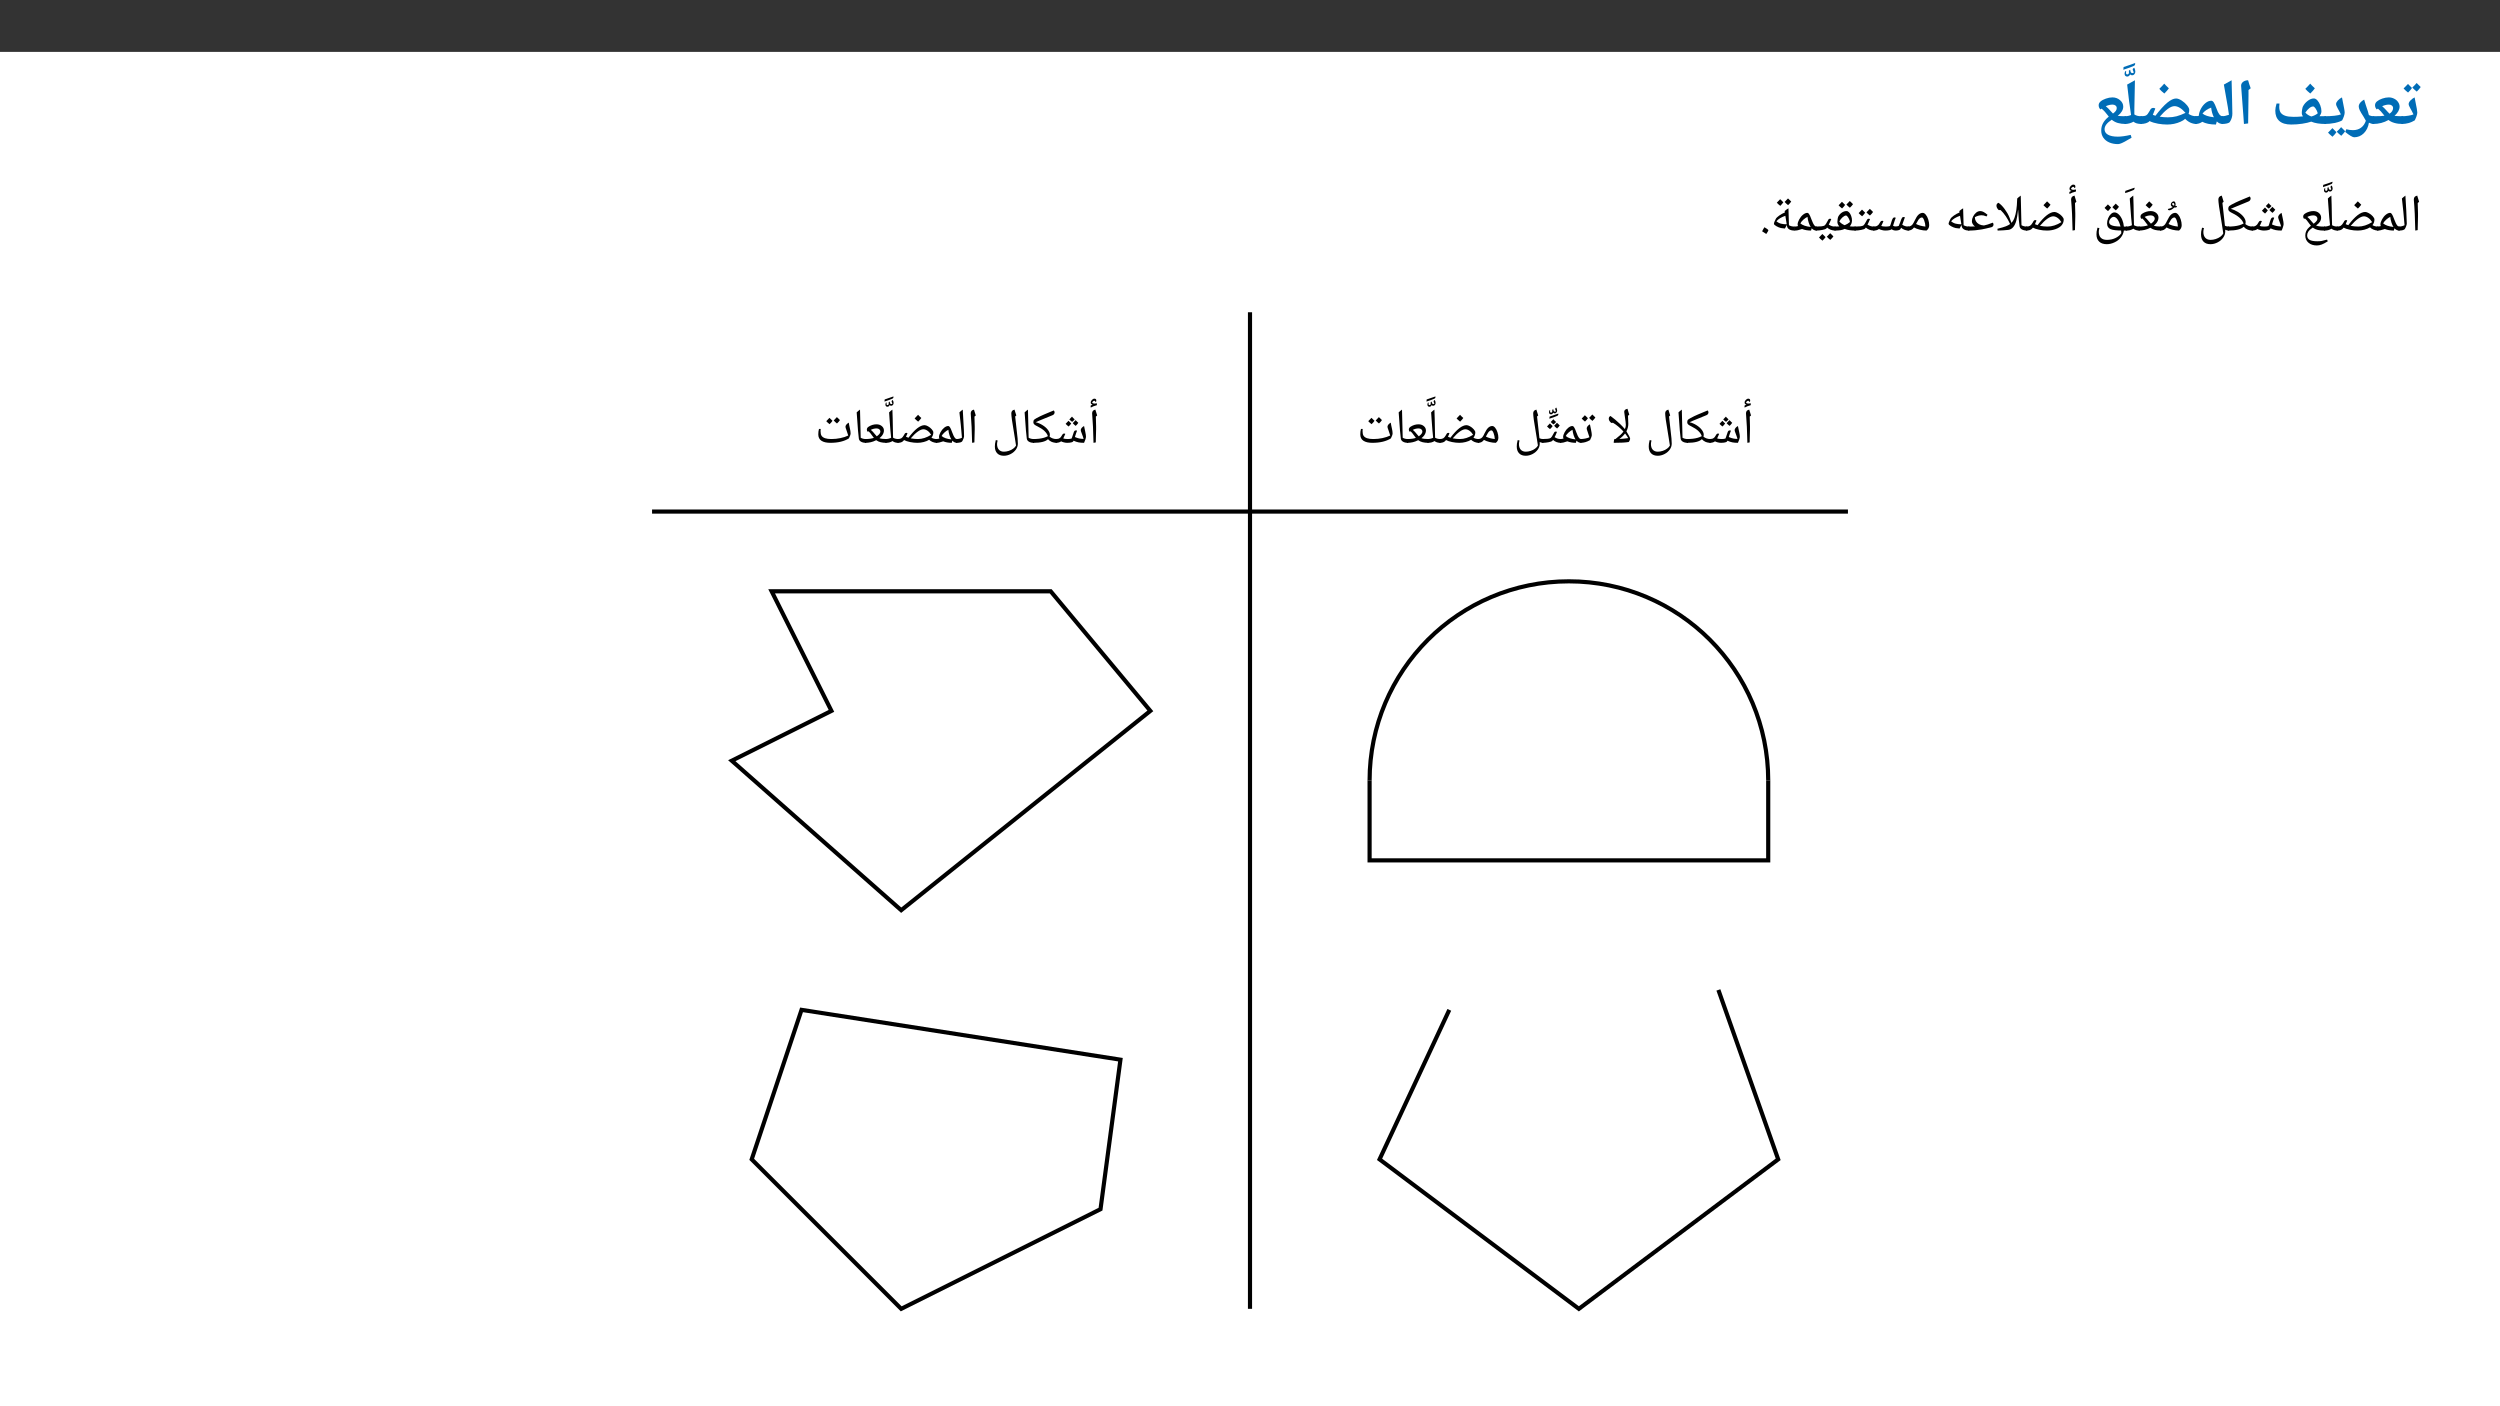 ﻿<?xml version="1.0" encoding="utf-8"?>
<svg xmlns="http://www.w3.org/2000/svg" xmlns:xlink="http://www.w3.org/1999/xlink" viewBox="0 0 960 540" version="1.1">
  <rect x="0" y="0" width="960" height="540" fill="#333333" stroke="none"/>
  <defs>
    <g>
      <symbol overflow="visible" id="glyph0-0">
        <path style="stroke:none;" d="M 2.359 -17.844 L 12.625 -17.844 L 12.625 0 L 2.359 0 Z M 3.625 -1.266 L 11.359 -1.266 L 11.359 -16.578 L 3.625 -16.578 Z M 3.625 -1.266 " />
      </symbol>
      <symbol overflow="visible" id="glyph0-1">
        <path style="stroke:none;" d="M 3.891 -14.031 C 3.473 -13.426 2.969 -12.844 2.375 -12.281 C 1.656 -12.844 1.082 -13.367 0.656 -13.859 L 1.547 -14.75 L 2.344 -15.578 C 2.656 -15.223 3.172 -14.707 3.891 -14.031 Z M 7.234 -14.406 C 6.805 -13.781 6.301 -13.191 5.719 -12.641 C 5.031 -13.191 4.457 -13.711 4 -14.203 C 4.613 -14.766 5.172 -15.348 5.672 -15.953 C 5.973 -15.629 6.492 -15.113 7.234 -14.406 Z M 3.969 -16.562 Z M 3.953 -12.281 Z M 0 -0.219 C -0.133 -0.219 -0.203 -0.285 -0.203 -0.422 L -0.203 -2.984 C -0.203 -3.117 -0.133 -3.188 0 -3.188 C 0.832 -3.188 1.664 -3.254 2.5 -3.391 C 3.344 -3.523 3.992 -3.691 4.453 -3.891 C 4.234 -4.379 4.016 -4.82 3.797 -5.219 C 3.578 -5.613 3.379 -5.973 3.203 -6.297 C 3.023 -6.617 2.879 -6.91 2.766 -7.172 C 2.66 -7.43 2.609 -7.672 2.609 -7.891 C 2.609 -8.297 2.832 -8.742 3.281 -9.234 C 3.738 -9.723 4.273 -10.117 4.891 -10.422 L 5.203 -8.797 C 5.68 -6.555 5.922 -5.16 5.922 -4.609 C 5.922 -4.234 5.82 -3.766 5.625 -3.203 C 5.438 -2.648 5.207 -2.113 4.938 -1.594 C 3.426 -0.676 1.781 -0.219 0 -0.219 Z M 3.469 -12.25 Z M 3.172 1.438 Z M 3.172 1.438 " />
      </symbol>
      <symbol overflow="visible" id="glyph0-2">
        <path style="stroke:none;" d="M 11.625 -0.453 C 11.625 -0.297 11.539 -0.219 11.375 -0.219 C 10.195 -0.219 9.141 -0.352 8.203 -0.625 C 7.273 -0.895 6.531 -1.27 5.969 -1.75 C 4.188 -0.727 2.207 -0.219 0.031 -0.219 C -0.125 -0.219 -0.203 -0.297 -0.203 -0.453 L -0.203 -2.953 C -0.203 -3.109 -0.125 -3.188 0.031 -3.188 C 1.406 -3.188 2.367 -3.203 2.922 -3.234 C 3.473 -3.266 3.969 -3.316 4.406 -3.391 C 3.812 -4.16 3.332 -4.734 2.969 -5.109 C 2.613 -5.484 2.254 -5.816 1.891 -6.109 L 1.438 -5.797 C 1 -6.273 0.781 -6.805 0.781 -7.391 C 0.781 -7.961 1.023 -8.457 1.516 -8.875 C 2.016 -9.301 2.695 -9.664 3.562 -9.969 C 4.438 -10.27 5.27 -10.422 6.062 -10.422 C 6.781 -10.422 7.461 -10.258 8.109 -9.938 C 8.754 -9.625 9.266 -9.188 9.641 -8.625 C 10.023 -8.07 10.219 -7.488 10.219 -6.875 C 10.219 -5.695 9.57 -4.523 8.281 -3.359 L 8.266 -3.344 L 8.328 -3.328 C 9.148 -3.234 10.164 -3.188 11.375 -3.188 C 11.539 -3.188 11.625 -3.109 11.625 -2.953 Z M 7.719 -6.312 C 7.719 -6.719 7.566 -7.039 7.266 -7.281 C 6.973 -7.531 6.598 -7.656 6.141 -7.656 C 5.711 -7.656 5.301 -7.609 4.906 -7.516 C 4.52 -7.43 4.055 -7.273 3.516 -7.047 C 4.086 -6.566 4.801 -5.844 5.656 -4.875 L 6.359 -4.156 C 6.785 -4.438 7.117 -4.766 7.359 -5.141 C 7.598 -5.516 7.719 -5.906 7.719 -6.312 Z M 5.656 -12.25 Z M 5.766 1.438 Z M 5.766 1.438 " />
      </symbol>
      <symbol overflow="visible" id="glyph0-3">
        <path style="stroke:none;" d="M 10.297 -0.422 C 10.297 -0.285 10.227 -0.219 10.094 -0.219 C 9.488 -0.219 8.867 -0.379 8.234 -0.703 C 7.973 0.961 7.32 2.312 6.281 3.344 C 5.238 4.375 3.992 4.891 2.547 4.891 C 2.266 4.891 1.805 4.703 1.172 4.328 C 0.547 3.953 -0.129 3.457 -0.859 2.844 L -0.453 1.812 C 0.441 2.039 1.289 2.156 2.094 2.156 C 3.32 2.156 4.359 1.844 5.203 1.219 C 6.047 0.602 6.664 -0.281 7.062 -1.438 C 6.801 -1.957 6.516 -2.469 6.203 -2.969 C 5.453 -4.113 4.953 -4.961 4.703 -5.516 C 4.453 -6.066 4.328 -6.547 4.328 -6.953 C 4.328 -7.43 4.52 -7.91 4.906 -8.391 C 5.289 -8.867 5.789 -9.266 6.406 -9.578 C 6.562 -8.941 6.754 -8.301 6.984 -7.656 C 7.703 -5.562 8.113 -4.223 8.219 -3.641 C 8.801 -3.336 9.426 -3.188 10.094 -3.188 C 10.227 -3.188 10.297 -3.117 10.297 -2.984 Z M 4.906 -11.406 Z M 2.531 6.109 Z M 2.531 6.109 " />
      </symbol>
      <symbol overflow="visible" id="glyph0-4">
        <path style="stroke:none;" d="M 0 -0.219 C -0.133 -0.219 -0.203 -0.285 -0.203 -0.422 L -0.203 -2.984 C -0.203 -3.117 -0.133 -3.188 0 -3.188 C 1.312 -3.188 2.551 -3.25 3.719 -3.375 C 4.883 -3.508 5.703 -3.68 6.172 -3.891 C 5.941 -4.379 5.719 -4.82 5.5 -5.219 C 5.281 -5.613 5.082 -5.973 4.906 -6.297 C 4.738 -6.617 4.598 -6.91 4.484 -7.172 C 4.379 -7.43 4.328 -7.672 4.328 -7.891 C 4.328 -8.285 4.547 -8.727 4.984 -9.219 C 5.43 -9.719 5.969 -10.117 6.594 -10.422 L 6.906 -8.797 C 7.145 -7.617 7.32 -6.711 7.438 -6.078 C 7.562 -5.441 7.625 -4.953 7.625 -4.609 C 7.625 -4.234 7.531 -3.766 7.344 -3.203 C 7.156 -2.648 6.926 -2.113 6.656 -1.594 C 5.969 -1.188 5 -0.852 3.75 -0.594 C 2.5 -0.344 1.25 -0.219 0 -0.219 Z M 4.812 -12.25 Z M 4.391 1.438 Z M 4.469 2.938 C 4.051 3.539 3.539 4.125 2.938 4.688 C 2.133 4.02 1.566 3.492 1.234 3.109 L 2.125 2.203 L 2.922 1.375 C 3.141 1.633 3.656 2.156 4.469 2.938 Z M 7.812 2.562 C 7.477 3.082 6.977 3.672 6.312 4.328 C 5.57 3.742 4.992 3.219 4.578 2.75 C 5.109 2.289 5.672 1.707 6.266 1 C 6.359 1.102 6.875 1.625 7.812 2.562 Z M 4.609 1 Z M 4.594 4.938 Z M 4.594 2.984 Z M 4.594 2.984 " />
      </symbol>
      <symbol overflow="visible" id="glyph0-5">
        <path style="stroke:none;" d="M 7.672 0 C 5.648 0 4.129 -0.457 3.109 -1.375 C 2.086 -2.289 1.578 -3.609 1.578 -5.328 C 1.578 -6.016 1.738 -6.926 2.062 -8.062 L 3.188 -8.062 C 3.125 -7.613 3.094 -7.207 3.094 -6.844 C 3.094 -5.863 3.281 -5.102 3.656 -4.562 C 4.039 -4.031 4.629 -3.629 5.422 -3.359 C 6.211 -3.086 7.266 -2.953 8.578 -2.953 C 9.016 -2.953 9.457 -2.957 9.906 -2.969 C 10.352 -2.988 11.113 -3.039 12.188 -3.125 C 11.895 -3.551 11.75 -3.961 11.75 -4.359 C 11.75 -4.797 11.797 -5.289 11.891 -5.844 C 11.984 -6.395 12.086 -6.77 12.203 -6.969 C 12.648 -7.812 13.27 -8.531 14.062 -9.125 C 14.852 -9.719 15.625 -10.016 16.375 -10.016 C 16.844 -10.016 17.301 -9.766 17.75 -9.266 C 18.195 -8.773 18.566 -8.133 18.859 -7.344 C 19.148 -6.562 19.297 -5.812 19.297 -5.094 C 19.297 -4.5 19.051 -3.867 18.562 -3.203 L 20.859 -3.188 C 21.004 -3.188 21.078 -3.117 21.078 -2.984 L 21.078 -0.422 C 21.078 -0.285 21.004 -0.219 20.859 -0.219 C 18.609 -0.219 16.781 -0.516 15.375 -1.109 C 14.477 -0.797 13.328 -0.531 11.922 -0.312 C 10.523 -0.102 9.109 0 7.672 0 Z M 17.891 -4.328 C 17.703 -5.004 17.426 -5.609 17.062 -6.141 C 16.695 -6.672 16.383 -6.938 16.125 -6.938 C 15.227 -6.938 14.223 -6.156 13.109 -4.594 C 13.41 -4.238 13.77 -3.93 14.188 -3.672 C 14.613 -3.41 15.031 -3.219 15.438 -3.094 C 16.457 -3.375 17.273 -3.785 17.891 -4.328 Z M 15.156 -11.844 Z M 15.234 1.438 Z M 16.766 -13.906 C 16.367 -13.32 15.785 -12.656 15.016 -11.906 C 14.191 -12.57 13.551 -13.172 13.094 -13.703 C 13.852 -14.441 14.484 -15.109 14.984 -15.703 C 15.336 -15.285 15.93 -14.688 16.766 -13.906 Z M 15.016 -11.672 Z M 15 -16.312 Z M 15 -16.312 " />
      </symbol>
      <symbol overflow="visible" id="glyph0-6">
        <path style="stroke:none;" d="M 4.766 -11.172 L 4.625 -0.422 L 3.016 -0.219 L 2.734 -4.188 L 1.922 -14.875 C 1.922 -15.5 2.18 -16.008 2.703 -16.406 C 3.223 -16.801 3.859 -17 4.609 -17 C 4.891 -15.945 5.223 -14.922 5.609 -13.922 L 4.766 -13.266 Z M 3.547 -18.219 Z M 3.766 1.438 Z M 3.766 1.438 " />
      </symbol>
      <symbol overflow="visible" id="glyph0-7">
        <path style="stroke:none;" d="M 0.688 -15.344 L 3.656 -17 C 3.707 -14.238 3.77 -11.797 3.844 -9.672 C 3.914 -7.547 3.953 -5.719 3.953 -4.188 C 3.953 -3.039 3.629 -1.977 2.984 -1 C 2.816 -0.758 2.457 -0.566 1.906 -0.422 C 1.363 -0.285 0.727 -0.219 0 -0.219 C -0.133 -0.219 -0.203 -0.285 -0.203 -0.422 L -0.203 -2.984 C -0.203 -3.117 -0.133 -3.188 0 -3.188 C 0.75 -3.188 1.629 -3.375 2.641 -3.75 C 2.504 -4.727 2.363 -5.695 2.219 -6.656 C 2.07 -7.625 1.562 -10.52 0.688 -15.344 Z M 1.984 -18.219 Z M 2.875 1.438 Z M 2.875 1.438 " />
      </symbol>
      <symbol overflow="visible" id="glyph0-8">
        <path style="stroke:none;" d="M 10.75 -0.484 C 10.75 -0.305 10.656 -0.219 10.469 -0.219 C 9.633 -0.219 8.891 -0.539 8.234 -1.188 L 7.891 0 C 6.816 0 5.82 -0.094 4.906 -0.281 C 4 -0.477 3.254 -0.734 2.672 -1.047 C 2.211 -0.742 1.773 -0.531 1.359 -0.406 C 0.941 -0.281 0.488 -0.219 0 -0.219 C -0.133 -0.219 -0.203 -0.285 -0.203 -0.422 L -0.203 -2.984 C -0.203 -3.117 -0.133 -3.188 0 -3.188 C 0.375 -3.188 0.754 -3.227 1.141 -3.312 L 1.312 -3.344 C 1.375 -4.258 1.656 -5.18 2.156 -6.109 C 2.664 -7.035 3.27 -7.77 3.969 -8.312 C 4.676 -8.863 5.391 -9.141 6.109 -9.141 C 6.453 -9.141 6.77 -8.922 7.062 -8.484 C 7.352 -8.055 7.703 -7.285 8.109 -6.172 C 8.461 -5.141 8.828 -4.383 9.203 -3.906 C 9.586 -3.426 10.008 -3.188 10.469 -3.188 C 10.656 -3.188 10.75 -3.102 10.75 -2.938 Z M 6.062 -6.5 C 4.594 -5.938 3.484 -5.176 2.734 -4.219 C 3.617 -3.5 5.023 -3.031 6.953 -2.812 L 7.109 -2.781 C 6.555 -3.875 6.207 -5.113 6.062 -6.5 Z M 5.109 -10.969 Z M 5.922 1.438 Z M 5.922 1.438 " />
      </symbol>
      <symbol overflow="visible" id="glyph0-9">
        <path style="stroke:none;" d="M 21.562 -0.422 C 21.562 -0.285 21.488 -0.219 21.344 -0.219 C 20.582 -0.219 19.82 -0.383 19.062 -0.719 C 18.312 -1.062 17.629 -1.555 17.016 -2.203 C 16.629 -1.805 16.039 -1.43 15.25 -1.078 C 14.469 -0.723 13.629 -0.453 12.734 -0.266 C 11.836 -0.086 10.969 0 10.125 0 C 9.008 0 7.848 -0.102 6.641 -0.312 C 5.43 -0.52 4.328 -0.859 3.328 -1.328 C 3.055 -0.973 2.598 -0.695 1.953 -0.5 C 1.316 -0.312 0.664 -0.219 0 -0.219 C -0.133 -0.219 -0.203 -0.285 -0.203 -0.422 L -0.203 -2.984 C -0.203 -3.117 -0.133 -3.188 0 -3.188 C 0.988 -3.188 1.676 -3.301 2.062 -3.531 C 2.445 -3.758 2.848 -4.258 3.266 -5.031 L 3.656 -5.719 C 3.914 -6.164 4.289 -6.391 4.781 -6.391 C 5.062 -6.391 5.32 -6.305 5.562 -6.141 L 4.609 -3.719 L 5.609 -3.375 C 7.359 -5.664 8.879 -7.344 10.172 -8.406 C 11.461 -9.469 12.582 -10 13.531 -10 C 14.156 -10 14.879 -9.734 15.703 -9.203 C 16.523 -8.672 17.211 -8.055 17.766 -7.359 C 18.316 -6.66 18.594 -6.086 18.594 -5.641 C 18.594 -5.066 18.504 -4.551 18.328 -4.094 L 18.766 -3.828 C 19.516 -3.398 20.375 -3.188 21.344 -3.188 C 21.488 -3.188 21.562 -3.117 21.562 -2.984 Z M 10.359 -2.766 C 11.566 -2.766 12.691 -2.898 13.734 -3.172 C 14.785 -3.453 15.926 -3.891 17.156 -4.484 C 15.656 -6.203 14.242 -7.062 12.922 -7.062 C 12.18 -7.062 11.328 -6.707 10.359 -6 C 9.391 -5.289 8.359 -4.297 7.266 -3.016 L 7.344 -3 C 8.375 -2.844 9.379 -2.766 10.359 -2.766 Z M 8.562 -11.828 Z M 12.031 1.438 Z M 10.766 -13.906 C 10.367 -13.32 9.785 -12.656 9.016 -11.906 C 8.191 -12.57 7.551 -13.172 7.094 -13.703 C 7.852 -14.441 8.484 -15.109 8.984 -15.703 C 9.336 -15.285 9.93 -14.688 10.766 -13.906 Z M 9.016 -11.672 Z M 9 -16.312 Z M 9 -16.312 " />
      </symbol>
      <symbol overflow="visible" id="glyph0-10">
        <path style="stroke:none;" d="M 0 -0.219 C -0.133 -0.219 -0.203 -0.285 -0.203 -0.422 L -0.203 -2.984 C -0.203 -3.117 -0.133 -3.188 0 -3.188 C 0.801 -3.188 1.578 -3.344 2.328 -3.656 C 1.828 -6.82 1.328 -10.719 0.828 -15.344 L 3.812 -17 L 3.766 -14.438 C 3.672 -11.238 3.613 -8.445 3.594 -6.062 L 3.594 -3.875 C 3.969 -3.625 4.367 -3.445 4.797 -3.344 C 5.234 -3.238 5.742 -3.188 6.328 -3.188 C 6.473 -3.188 6.547 -3.117 6.547 -2.984 L 6.547 -0.422 C 6.547 -0.285 6.473 -0.219 6.328 -0.219 C 4.93 -0.219 3.91 -0.508 3.266 -1.094 C 2.879 -0.863 2.398 -0.66 1.828 -0.484 C 1.266 -0.305 0.656 -0.219 0 -0.219 Z M 1.984 -18.219 Z M 3.062 1.438 Z M 3.062 1.438 " />
      </symbol>
      <symbol overflow="visible" id="glyph0-11">
        <path style="stroke:none;" d="M 3.266 -14.922 C 3.523 -14.398 3.656 -13.898 3.656 -13.422 C 3.656 -13.047 3.539 -12.719 3.312 -12.438 C 3.082 -12.156 2.797 -12.016 2.453 -12.016 C 2.098 -12.016 1.836 -12.141 1.672 -12.391 C 1.555 -12.109 1.395 -11.895 1.188 -11.75 C 0.988 -11.602 0.781 -11.531 0.562 -11.531 C 0.27 -11.531 0.023 -11.617 -0.172 -11.797 C -0.367 -11.984 -0.469 -12.258 -0.469 -12.625 C -0.469 -12.938 -0.375 -13.273 -0.188 -13.641 L 0.156 -13.578 C 0.102 -13.379 0.078 -13.18 0.078 -12.984 C 0.078 -12.566 0.254 -12.359 0.609 -12.359 C 0.773 -12.359 0.914 -12.422 1.031 -12.547 C 1.145 -12.672 1.203 -12.836 1.203 -13.047 L 1.172 -13.812 L 1.688 -14.156 C 1.75 -13.633 1.848 -13.285 1.984 -13.109 C 2.129 -12.941 2.336 -12.859 2.609 -12.859 C 2.711 -12.859 2.805 -12.883 2.891 -12.938 C 2.973 -13 3.023 -13.066 3.047 -13.141 C 3.004 -13.348 2.891 -13.645 2.703 -14.031 L 2.656 -14.234 C 2.656 -14.367 2.719 -14.504 2.844 -14.641 C 2.969 -14.785 3.109 -14.879 3.266 -14.922 Z M 3.562 -16.734 L 3.594 -16.484 C 3.594 -16.047 3.398 -15.75 3.016 -15.594 C 2.18 -15.207 0.859 -14.723 -0.953 -14.141 L -0.844 -15.203 C 0.926 -15.766 2.395 -16.273 3.562 -16.734 Z M 1.656 -11.266 Z M 1.125 -17.219 Z M 1.125 -17.219 " />
      </symbol>
      <symbol overflow="visible" id="glyph0-12">
        <path style="stroke:none;" d="M 12.344 -0.453 C 12.344 -0.297 12.254 -0.219 12.078 -0.219 C 10.953 -0.219 9.957 -0.344 9.094 -0.594 C 8.227 -0.844 7.445 -1.258 6.75 -1.844 C 4.906 -0.664 3.984 0.547 3.984 1.797 C 3.984 2.711 4.422 3.414 5.297 3.906 C 6.172 4.406 7.43 4.656 9.078 4.656 C 10.379 4.656 12.023 4.426 14.016 3.969 L 14.359 5.047 L 12.969 5.859 C 11.145 6.961 9.879 7.516 9.172 7.516 C 7.891 7.516 6.758 7.301 5.781 6.875 C 4.801 6.445 4.039 5.832 3.5 5.031 C 2.969 4.238 2.703 3.332 2.703 2.312 C 2.703 1.289 2.93 0.348 3.391 -0.516 C 3.859 -1.391 4.598 -2.234 5.609 -3.047 L 5.406 -3.297 C 4.539 -4.492 3.688 -5.43 2.844 -6.109 L 2.375 -5.797 C 1.938 -6.273 1.719 -6.805 1.719 -7.391 C 1.719 -7.953 1.961 -8.441 2.453 -8.859 C 2.941 -9.285 3.617 -9.648 4.484 -9.953 C 5.359 -10.266 6.195 -10.422 7 -10.422 C 8.113 -10.422 9.082 -10.07 9.906 -9.375 C 10.738 -8.676 11.156 -7.844 11.156 -6.875 C 11.156 -5.656 10.457 -4.477 9.062 -3.344 L 9.156 -3.328 C 9.812 -3.234 10.785 -3.188 12.078 -3.188 C 12.254 -3.188 12.344 -3.109 12.344 -2.953 Z M 8.656 -6.312 C 8.656 -6.727 8.5 -7.055 8.188 -7.297 C 7.883 -7.535 7.516 -7.656 7.078 -7.656 C 6.648 -7.656 6.238 -7.609 5.844 -7.516 C 5.457 -7.43 4.992 -7.273 4.453 -7.047 C 5.055 -6.555 5.773 -5.832 6.609 -4.875 L 7.219 -4.219 C 7.738 -4.602 8.109 -4.957 8.328 -5.281 C 8.547 -5.602 8.656 -5.945 8.656 -6.312 Z M 6.672 -12.25 Z M 1.859 6.328 Z M 7.953 8.734 Z M 7.953 8.734 " />
      </symbol>
      <symbol overflow="visible" id="glyph1-0">
        <path style="stroke:none;" d="M 1 0 L 1 -14.281 L 9 -14.281 L 9 0 Z M 1.969 -0.953 L 8.031 -0.953 L 8.031 -13.328 L 1.969 -13.328 Z M 1.969 -0.953 " />
      </symbol>
      <symbol overflow="visible" id="glyph1-1">
        <path style="stroke:none;" d="M 3.141 -6.656 L 3.141 -5.406 C 3.141 -4.125 3.098 -2.379 3.016 -0.172 L 2.094 0 C 2.008 -4.676 1.828 -8.555 1.547 -11.641 L 1.531 -11.891 C 1.531 -12.316 1.633 -12.656 1.844 -12.906 C 2.062 -13.156 2.398 -13.328 2.859 -13.422 C 2.867 -13.336 2.883 -13.258 2.906 -13.188 C 2.926 -13.113 3.145 -12.398 3.562 -11.047 L 3.031 -10.594 L 3.031 -10.484 C 3.102 -9.055 3.141 -7.781 3.141 -6.656 Z M 2.438 -14.391 Z M 2.625 1.031 Z M 2.625 1.031 " />
      </symbol>
      <symbol overflow="visible" id="glyph1-2">
        <path style="stroke:none;" d="M -0.016 0 C -0.141 0 -0.203 -0.055 -0.203 -0.172 L -0.203 -1.359 C -0.203 -1.473 -0.141 -1.531 -0.016 -1.531 C 0.785 -1.531 1.523 -1.703 2.203 -2.047 C 1.922 -5.586 1.582 -9.008 1.188 -12.312 C 1.57 -12.695 2.02 -13.066 2.531 -13.422 C 2.594 -11.984 2.703 -10.098 2.859 -7.766 C 2.973 -5.805 3.039 -4.117 3.062 -2.703 C 3.062 -2.473 2.992 -2.172 2.859 -1.797 C 2.734 -1.422 2.566 -1.051 2.359 -0.688 C 2.117 -0.227 1.328 0 -0.016 0 Z M 1.578 -14.391 Z M 2.406 0.594 Z M 2.406 1.031 Z M 2.406 1.031 " />
      </symbol>
      <symbol overflow="visible" id="glyph1-3">
        <path style="stroke:none;" d="M 0 0 C -0.113 0 -0.172 -0.055 -0.172 -0.172 L -0.172 -1.359 C -0.172 -1.473 -0.113 -1.531 0 -1.531 C 0.445 -1.531 0.883 -1.598 1.312 -1.734 C 1.207 -1.922 1.156 -2.125 1.156 -2.344 C 1.156 -2.895 1.359 -3.539 1.766 -4.281 C 2.172 -5.031 2.66 -5.633 3.234 -6.094 C 3.816 -6.562 4.367 -6.797 4.891 -6.797 C 5.109 -6.797 5.305 -6.664 5.484 -6.406 C 5.672 -6.145 5.848 -5.816 6.016 -5.422 C 6.191 -5.035 6.359 -4.613 6.516 -4.156 C 6.68 -3.707 6.859 -3.285 7.047 -2.891 C 7.234 -2.504 7.43 -2.18 7.641 -1.922 C 7.859 -1.66 8.102 -1.531 8.375 -1.531 C 8.531 -1.531 8.609 -1.457 8.609 -1.312 L 8.609 -0.219 C 8.609 -0.07 8.531 0 8.375 0 C 7.695 0 7.086 -0.289 6.547 -0.875 L 6.312 0 C 5.031 0 3.883 -0.195 2.875 -0.594 L 2.828 -0.594 C 2.18 -0.363 1.656 -0.207 1.25 -0.125 C 0.844 -0.039 0.426 0 0 0 Z M 4.938 -5.266 C 4.438 -5.047 3.906 -4.68 3.344 -4.172 C 2.789 -3.66 2.41 -3.188 2.203 -2.75 C 3.066 -2.02 4.391 -1.566 6.172 -1.391 C 5.891 -1.805 5.633 -2.363 5.406 -3.062 C 5.176 -3.758 5.02 -4.492 4.938 -5.266 Z M 3.891 -7.781 Z M 5.219 0.594 Z M 4.828 1.234 Z M 4.828 1.234 " />
      </symbol>
      <symbol overflow="visible" id="glyph1-4">
        <path style="stroke:none;" d="M 15.719 0 C 15.156 0 14.594 -0.113 14.031 -0.344 C 13.469 -0.57 13.008 -0.867 12.656 -1.234 C 12.062 -0.859 11.336 -0.555 10.484 -0.328 C 9.629 -0.109 8.773 0 7.922 0 C 6.953 0 5.957 -0.102 4.938 -0.312 C 3.926 -0.52 3.125 -0.789 2.531 -1.125 L 2.188 -0.734 C 1.75 -0.242 1.02 0 0 0 C -0.113 0 -0.172 -0.055 -0.172 -0.172 L -0.172 -1.359 C -0.172 -1.473 -0.113 -1.531 0 -1.531 C 0.602 -1.531 1.078 -1.633 1.422 -1.844 C 1.773 -2.062 2.129 -2.484 2.484 -3.109 L 2.797 -3.672 C 2.941 -3.91 3.156 -4.031 3.438 -4.031 C 3.625 -4.031 3.781 -3.969 3.906 -3.844 C 3.625 -3.164 3.426 -2.703 3.312 -2.453 C 3.633 -2.297 3.969 -2.164 4.312 -2.062 C 6.863 -5.445 9.035 -7.141 10.828 -7.141 C 11.203 -7.141 11.664 -6.984 12.219 -6.672 C 12.781 -6.367 13.273 -5.977 13.703 -5.5 C 14.141 -5.02 14.359 -4.598 14.359 -4.234 C 14.359 -3.422 14.102 -2.703 13.594 -2.078 C 14.195 -1.711 14.906 -1.531 15.719 -1.531 C 15.844 -1.531 15.906 -1.473 15.906 -1.359 L 15.906 -0.172 C 15.906 -0.055 15.844 0 15.719 0 Z M 8.125 -1.531 C 9.863 -1.531 11.645 -2.098 13.469 -3.234 C 13.062 -3.93 12.57 -4.477 12 -4.875 C 11.438 -5.27 10.879 -5.469 10.328 -5.469 C 9.703 -5.469 8.953 -5.16 8.078 -4.547 C 7.203 -3.93 6.254 -3.02 5.234 -1.812 C 6.273 -1.625 7.238 -1.531 8.125 -1.531 Z M 8.109 -8.109 Z M 9.734 0.594 Z M 9.734 1.031 Z M 9.297 -9.922 C 8.984 -9.473 8.555 -8.984 8.016 -8.453 C 7.422 -8.922 6.941 -9.352 6.578 -9.75 C 7.266 -10.438 7.727 -10.926 7.969 -11.219 C 8.395 -10.758 8.836 -10.328 9.297 -9.922 Z M 8.016 -8.266 Z M 7.969 -11.703 Z M 7.969 -11.703 " />
      </symbol>
      <symbol overflow="visible" id="glyph1-5">
        <path style="stroke:none;" d="M 0 0 C -0.113 0 -0.172 -0.055 -0.172 -0.172 L -0.172 -1.359 C -0.172 -1.473 -0.113 -1.531 0 -1.531 C 0.758 -1.531 1.488 -1.703 2.188 -2.047 C 2.008 -3.453 1.797 -5.984 1.547 -9.641 L 1.359 -12.312 C 1.754 -12.719 2.203 -13.086 2.703 -13.422 C 2.785 -11.586 2.852 -8.711 2.906 -4.797 L 2.984 -2.047 C 3.586 -1.703 4.281 -1.531 5.062 -1.531 C 5.176 -1.531 5.234 -1.473 5.234 -1.359 L 5.234 -0.172 C 5.234 -0.055 5.176 0 5.062 0 C 4.082 0 3.316 -0.238 2.766 -0.719 C 2.273 -0.438 1.832 -0.242 1.438 -0.141 C 1.051 -0.047 0.57 0 0 0 Z M 2.641 1.031 Z M 1.578 -14.391 Z M 1.578 -14.391 " />
      </symbol>
      <symbol overflow="visible" id="glyph1-6">
        <path style="stroke:none;" d="M 2.609 -11.766 C 2.828 -11.348 2.938 -10.945 2.938 -10.562 C 2.938 -10.27 2.844 -10.008 2.656 -9.781 C 2.469 -9.551 2.238 -9.438 1.969 -9.438 C 1.688 -9.438 1.477 -9.535 1.344 -9.734 C 1.25 -9.504 1.117 -9.332 0.953 -9.219 C 0.797 -9.102 0.629 -9.047 0.453 -9.047 C 0.211 -9.047 0.016 -9.117 -0.141 -9.266 C -0.297 -9.41 -0.375 -9.629 -0.375 -9.922 C -0.375 -10.172 -0.297 -10.445 -0.141 -10.75 L 0.125 -10.688 C 0.082 -10.531 0.062 -10.375 0.062 -10.219 C 0.062 -9.883 0.203 -9.719 0.484 -9.719 C 0.617 -9.719 0.727 -9.766 0.812 -9.859 C 0.906 -9.961 0.953 -10.098 0.953 -10.266 L 0.938 -10.875 L 1.344 -11.156 C 1.395 -10.738 1.477 -10.457 1.594 -10.312 C 1.707 -10.176 1.875 -10.109 2.094 -10.109 C 2.164 -10.109 2.234 -10.129 2.297 -10.172 C 2.367 -10.223 2.414 -10.273 2.438 -10.328 C 2.406 -10.504 2.312 -10.75 2.156 -11.062 L 2.125 -11.219 C 2.125 -11.32 2.172 -11.426 2.266 -11.531 C 2.367 -11.645 2.484 -11.723 2.609 -11.766 Z M 2.859 -13.219 L 2.875 -13.016 C 2.875 -12.66 2.719 -12.426 2.406 -12.312 C 1.75 -12 0.691 -11.609 -0.766 -11.141 L -0.672 -12 C 0.742 -12.438 1.922 -12.844 2.859 -13.219 Z M 1.328 -8.844 Z M 0.906 -13.609 Z M 0.906 -13.609 " />
      </symbol>
      <symbol overflow="visible" id="glyph1-7">
        <path style="stroke:none;" d="M 6.641 5.719 C 5.297 5.719 4.219 5.363 3.406 4.656 C 2.594 3.957 2.188 3.035 2.188 1.891 C 2.188 0.641 2.703 -0.43 3.734 -1.328 L 4.359 -1.844 C 4.172 -2.039 4.004 -2.25 3.859 -2.469 C 3.336 -3.207 2.957 -3.711 2.719 -3.984 C 2.488 -4.266 2.266 -4.492 2.047 -4.672 L 1.734 -4.453 C 1.492 -4.723 1.375 -5.023 1.375 -5.359 C 1.375 -5.828 1.617 -6.219 2.109 -6.531 C 2.598 -6.844 3.113 -7.078 3.656 -7.234 C 4.195 -7.398 4.738 -7.484 5.281 -7.484 C 6.133 -7.484 6.844 -7.242 7.406 -6.766 C 7.977 -6.285 8.266 -5.691 8.266 -4.984 C 8.266 -4.41 8.113 -3.879 7.812 -3.391 C 7.508 -2.91 7.016 -2.426 6.328 -1.938 C 6.961 -1.664 7.914 -1.531 9.188 -1.531 L 9.672 -1.531 C 9.797 -1.531 9.859 -1.469 9.859 -1.344 L 9.859 -0.188 C 9.859 -0.062 9.797 0 9.672 0 L 9.188 0 C 7.5 0 6.203 -0.328 5.297 -0.984 L 5.094 -1.141 L 4.734 -0.906 C 3.516 -0.094 2.906 0.828 2.906 1.859 C 2.906 2.629 3.211 3.195 3.828 3.562 C 4.453 3.926 5.453 4.109 6.828 4.109 C 7.461 4.109 8 4.07 8.438 4 C 8.883 3.926 9.586 3.75 10.547 3.469 L 10.828 4.125 C 9.848 4.738 9.055 5.156 8.453 5.375 C 7.859 5.602 7.254 5.719 6.641 5.719 Z M 5.406 -2.625 C 5.969 -3.07 6.348 -3.438 6.547 -3.719 C 6.742 -4 6.844 -4.273 6.844 -4.547 C 6.844 -4.922 6.703 -5.227 6.422 -5.469 C 6.148 -5.707 5.789 -5.828 5.344 -5.828 C 4.5 -5.828 3.711 -5.629 2.984 -5.234 C 3.211 -5.055 3.457 -4.828 3.719 -4.547 C 3.988 -4.266 4.379 -3.812 4.891 -3.188 Z M 4.938 -8.453 Z M 1.5 5.25 Z M 5.953 6.688 Z M 5.953 6.688 " />
      </symbol>
      <symbol overflow="visible" id="glyph1-8">
        <path style="stroke:none;" d="M 4.516 0 C 4.141 0 3.703 -0.062 3.203 -0.188 C 2.711 -0.312 2.336 -0.453 2.078 -0.609 C 1.879 -0.422 1.594 -0.27 1.219 -0.156 C 0.852 -0.051 0.445 0 0 0 C -0.113 0 -0.172 -0.055 -0.172 -0.172 L -0.172 -1.359 C -0.172 -1.473 -0.113 -1.531 0 -1.531 C 0.375 -1.531 0.68 -1.562 0.922 -1.625 C 1.172 -1.695 1.406 -1.816 1.625 -1.984 C 1.789 -2.117 1.914 -2.234 2 -2.328 C 2.082 -2.43 2.312 -2.797 2.688 -3.422 C 2.801 -3.641 3.004 -3.75 3.297 -3.75 C 3.473 -3.75 3.641 -3.703 3.797 -3.609 C 3.379 -2.586 3.098 -1.977 2.953 -1.781 C 3.055 -1.727 3.273 -1.672 3.609 -1.609 C 3.941 -1.555 4.316 -1.531 4.734 -1.531 C 5.359 -1.531 5.883 -1.598 6.312 -1.734 C 6.383 -1.859 6.461 -2.047 6.547 -2.297 C 6.879 -3.43 7.113 -4.133 7.25 -4.406 C 7.383 -4.676 7.516 -4.848 7.641 -4.922 C 7.766 -5.004 7.906 -5.047 8.062 -5.047 C 8.238 -5.047 8.395 -4.992 8.531 -4.891 C 8.344 -4.473 8.055 -3.629 7.672 -2.359 L 8.172 -2.141 C 9.078 -1.766 10.082 -1.578 11.188 -1.578 C 11.031 -2.18 10.781 -2.91 10.438 -3.766 C 10.176 -4.453 10.047 -4.906 10.047 -5.125 C 10.047 -5.414 10.16 -5.707 10.391 -6 C 10.629 -6.301 10.953 -6.566 11.359 -6.797 C 11.422 -6.391 11.582 -5.629 11.844 -4.516 C 12.039 -3.629 12.141 -2.945 12.141 -2.469 C 12.141 -2.227 12.055 -1.848 11.891 -1.328 C 11.734 -0.805 11.562 -0.363 11.375 0 C 10.508 0 9.766 -0.055 9.141 -0.172 C 8.516 -0.297 7.844 -0.523 7.125 -0.859 L 6.953 -0.531 C 6.867 -0.395 6.613 -0.273 6.188 -0.172 C 5.77 -0.066 5.211 -0.008 4.516 0 Z M 6.781 -6.609 Z M 6.734 0.594 Z M 6.734 1.031 Z M 7.484 -9.422 C 7.098 -8.973 6.75 -8.645 6.438 -8.438 C 6.07 -8.664 5.695 -8.992 5.312 -9.422 C 5.719 -9.805 6.078 -10.176 6.391 -10.531 C 6.629 -10.195 6.992 -9.828 7.484 -9.422 Z M 6.078 -7.766 C 5.848 -7.398 5.492 -6.988 5.016 -6.531 C 4.492 -6.945 4.094 -7.312 3.812 -7.625 C 4.133 -7.926 4.523 -8.336 4.984 -8.859 C 5.117 -8.703 5.484 -8.336 6.078 -7.766 Z M 8.938 -8.016 C 8.688 -7.629 8.332 -7.223 7.875 -6.797 C 7.406 -7.16 7.008 -7.523 6.688 -7.891 C 6.926 -8.117 7.312 -8.523 7.844 -9.109 Z M 6.391 -6.797 Z M 6.391 -11.016 Z M 6.391 -11.016 " />
      </symbol>
      <symbol overflow="visible" id="glyph1-9">
        <path style="stroke:none;" d="M 9.344 -1.531 C 9.457 -1.531 9.516 -1.473 9.516 -1.359 L 9.516 -0.172 C 9.516 -0.055 9.457 0 9.344 0 C 8.707 0 8.094 -0.113 7.5 -0.344 C 6.914 -0.582 6.395 -0.957 5.938 -1.469 C 4.938 -0.488 2.957 0 0 0 C -0.113 0 -0.172 -0.055 -0.172 -0.172 L -0.172 -1.359 C -0.172 -1.473 -0.113 -1.531 0 -1.531 C 1.656 -1.531 3.078 -1.695 4.266 -2.031 C 4.773 -2.176 5.32 -2.398 5.906 -2.703 C 5.656 -3.441 5.188 -4.133 4.5 -4.781 C 3.82 -5.438 2.895 -6.051 1.719 -6.625 C 1.133 -6.906 0.703 -7.164 0.422 -7.406 C 0.148 -7.656 0.016 -7.953 0.016 -8.297 C 0.016 -8.547 0.047 -8.758 0.109 -8.938 C 0.172 -9.113 0.273 -9.273 0.422 -9.422 C 0.629 -9.629 1.438 -10.078 2.844 -10.766 C 3.508 -11.078 4.008 -11.305 4.344 -11.453 C 4.551 -11.547 5.477 -11.93 7.125 -12.609 L 8.297 -13.094 C 8.391 -13 8.461 -12.879 8.516 -12.734 C 8.578 -12.586 8.609 -12.445 8.609 -12.312 L 8.594 -12.156 C 8.52 -11.688 8.238 -11.352 7.75 -11.156 L 2.328 -8.922 L 0.969 -8.328 C 1.926 -8.086 2.848 -7.691 3.734 -7.141 C 4.629 -6.586 5.344 -5.969 5.875 -5.281 C 6.426 -4.562 6.703 -3.895 6.703 -3.281 C 6.703 -3 6.66 -2.734 6.578 -2.484 C 7.391 -1.848 8.312 -1.531 9.344 -1.531 Z M 1 -11.344 Z M 3.969 0.594 Z M 3.969 -0.25 Z M 3.969 1.031 Z M 3.969 1.031 " />
      </symbol>
      <symbol overflow="visible" id="glyph1-10">
        <path style="stroke:none;" d="M 9.906 1.078 L 9.406 -2.156 C 8.844 -5.539 8.469 -7.895 8.281 -9.219 C 8.102 -10.551 8.016 -11.43 8.016 -11.859 C 8.016 -12.305 8.117 -12.648 8.328 -12.891 C 8.535 -13.141 8.867 -13.316 9.328 -13.422 C 9.348 -13.336 9.367 -13.258 9.391 -13.188 C 9.41 -13.113 9.629 -12.398 10.047 -11.047 L 9.578 -10.641 L 9.609 -10.328 L 10.266 -4.391 C 10.379 -3.523 10.469 -2.695 10.531 -1.906 L 10.531 -1.859 C 10.969 -1.641 11.457 -1.531 12 -1.531 C 12.113 -1.531 12.172 -1.473 12.172 -1.359 L 12.172 -0.172 C 12.172 -0.055 12.113 0 12 0 C 11.52 0 11.066 -0.109 10.641 -0.328 L 10.656 0.328 C 10.656 1.16 10.395 1.945 9.875 2.688 C 9.363 3.438 8.66 4.047 7.766 4.516 C 6.867 4.992 5.941 5.234 4.984 5.234 C 3.836 5.234 2.945 4.906 2.312 4.25 C 1.676 3.594 1.359 2.664 1.359 1.469 C 1.359 1.094 1.379 0.734 1.422 0.391 C 1.473 0.047 1.582 -0.453 1.75 -1.109 L 2.484 -0.938 C 2.328 -0.352 2.25 0.117 2.25 0.484 C 2.25 1.461 2.492 2.223 2.984 2.766 C 3.473 3.305 4.156 3.578 5.031 3.578 C 5.664 3.578 6.32 3.469 7 3.25 C 7.688 3.031 8.289 2.727 8.812 2.344 C 9.332 1.957 9.695 1.535 9.906 1.078 Z M 0.672 5.25 Z M 8.094 -14.391 Z M 4.594 -9.469 Z M 6.156 6.219 Z M 6.156 6.219 " />
      </symbol>
      <symbol overflow="visible" id="glyph1-11">
        <path style="stroke:none;" d="M 0 0 C -0.113 0 -0.172 -0.055 -0.172 -0.172 L -0.172 -1.359 C -0.172 -1.473 -0.113 -1.531 0 -1.531 C 0.508 -1.531 0.938 -1.648 1.281 -1.891 C 1.633 -2.129 1.938 -2.504 2.188 -3.016 L 2.594 -3.812 C 3.102 -4.906 3.602 -5.676 4.094 -6.125 C 4.582 -6.57 5.125 -6.797 5.719 -6.797 C 6.102 -6.797 6.488 -6.555 6.875 -6.078 C 7.27 -5.609 7.582 -5 7.812 -4.25 C 8.051 -3.5 8.172 -2.773 8.172 -2.078 C 8.172 -1.672 8.094 -1.297 7.938 -0.953 C 7.789 -0.617 7.531 -0.301 7.156 0 C 6.352 0 5.5 -0.109 4.594 -0.328 C 3.695 -0.555 2.945 -0.844 2.344 -1.188 C 2.031 -0.77 1.688 -0.469 1.312 -0.281 C 0.945 -0.094 0.508 0 0 0 Z M 6.719 -1.531 C 6.695 -2.352 6.539 -3.141 6.25 -3.891 C 5.969 -4.648 5.688 -5.031 5.406 -5.031 C 5.145 -5.031 4.906 -4.953 4.688 -4.797 C 4.469 -4.648 4.242 -4.422 4.016 -4.109 C 3.797 -3.797 3.5 -3.27 3.125 -2.531 C 4.062 -2.02 5.258 -1.688 6.719 -1.531 Z M 4.938 -7.781 Z M 5.016 0.594 Z M 4.625 1.234 Z M 4.625 1.234 " />
      </symbol>
      <symbol overflow="visible" id="glyph1-12">
        <path style="stroke:none;" d="M -0.562 -9.188 C 0.113 -9.312 0.738 -9.562 1.312 -9.938 C 0.812 -10.164 0.562 -10.484 0.562 -10.891 C 0.562 -11.211 0.688 -11.5 0.938 -11.75 C 1.195 -12 1.461 -12.125 1.734 -12.125 C 1.93 -12.125 2.094 -12.008 2.219 -11.781 C 2.344 -11.562 2.406 -11.25 2.406 -10.844 C 2.406 -10.664 2.379 -10.492 2.328 -10.328 L 2.953 -10.297 C 2.93 -10.086 2.859 -9.941 2.734 -9.859 C 2.609 -9.785 2.414 -9.75 2.156 -9.75 L 1.906 -9.766 C 1.562 -9.43 1.219 -9.164 0.875 -8.969 C 0.539 -8.781 0.254 -8.688 0.016 -8.688 C -0.16 -8.688 -0.301 -8.727 -0.406 -8.812 C -0.508 -8.906 -0.562 -9.031 -0.562 -9.188 Z M 1.922 -10.797 C 1.922 -10.973 1.883 -11.129 1.812 -11.266 C 1.738 -11.41 1.629 -11.484 1.484 -11.484 C 1.367 -11.484 1.266 -11.445 1.172 -11.375 C 1.086 -11.301 1.047 -11.238 1.047 -11.188 C 1.047 -10.883 1.305 -10.641 1.828 -10.453 L 1.859 -10.531 C 1.898 -10.633 1.922 -10.723 1.922 -10.797 Z M 1.484 -8.688 Z M 1.156 -12.609 Z M 3.109 -12.609 Z M 3.438 -8.484 Z M 3.438 -8.484 " />
      </symbol>
      <symbol overflow="visible" id="glyph1-13">
        <path style="stroke:none;" d="M 8.422 0 C 6.742 0 5.445 -0.328 4.531 -0.984 L 4.391 -1.078 L 4.188 -0.984 C 2.914 -0.328 1.523 0 0.016 0 C -0.109 0 -0.172 -0.062 -0.172 -0.188 L -0.172 -1.344 C -0.172 -1.469 -0.109 -1.531 0.016 -1.531 C 1.398 -1.531 2.547 -1.688 3.453 -2 L 3.094 -2.469 C 2.562 -3.207 2.176 -3.719 1.938 -4 C 1.695 -4.289 1.477 -4.516 1.281 -4.672 L 0.969 -4.453 C 0.727 -4.711 0.609 -5.008 0.609 -5.344 C 0.609 -5.812 0.836 -6.195 1.297 -6.5 C 1.766 -6.812 2.273 -7.051 2.828 -7.219 C 3.379 -7.395 3.941 -7.484 4.516 -7.484 C 5.367 -7.484 6.082 -7.242 6.656 -6.766 C 7.227 -6.285 7.516 -5.691 7.516 -4.984 C 7.516 -4.598 7.441 -4.227 7.297 -3.875 C 7.16 -3.52 6.973 -3.191 6.734 -2.891 C 6.504 -2.586 6.164 -2.254 5.719 -1.891 C 6.27 -1.648 7.172 -1.531 8.422 -1.531 C 8.547 -1.531 8.609 -1.469 8.609 -1.344 L 8.609 -0.188 C 8.609 -0.062 8.547 0 8.422 0 Z M 6.078 -4.547 C 6.078 -4.93 5.938 -5.238 5.656 -5.469 C 5.383 -5.707 5.023 -5.828 4.578 -5.828 C 3.754 -5.828 2.969 -5.633 2.219 -5.25 C 2.695 -4.863 3.332 -4.176 4.125 -3.188 C 4.281 -3 4.445 -2.816 4.625 -2.641 C 5.07 -2.941 5.426 -3.258 5.688 -3.594 C 5.945 -3.926 6.078 -4.242 6.078 -4.547 Z M 4.234 -8.453 Z M 4.422 0.594 Z M 4.422 1.031 Z M 5.297 -9.922 C 4.984 -9.473 4.555 -8.984 4.016 -8.453 C 3.422 -8.922 2.941 -9.352 2.578 -9.75 C 3.266 -10.438 3.727 -10.926 3.969 -11.219 C 4.395 -10.758 4.836 -10.328 5.297 -9.922 Z M 4.016 -8.266 Z M 3.969 -11.703 Z M 3.969 -11.703 " />
      </symbol>
      <symbol overflow="visible" id="glyph1-14">
        <path style="stroke:none;" d="M 3.406 -11.125 L 3.422 -10.906 C 3.422 -10.57 3.27 -10.336 2.969 -10.203 C 2.238 -9.848 1.176 -9.461 -0.219 -9.047 L -0.125 -9.891 C 1.562 -10.453 2.738 -10.863 3.406 -11.125 Z M 1.797 -9.031 Z M 1.531 -11.516 Z M 0.562 -11.516 Z M 2.781 -9.031 Z M 2.781 -9.031 " />
      </symbol>
      <symbol overflow="visible" id="glyph1-15">
        <path style="stroke:none;" d="M 5.328 5.234 C 4.078 5.234 3.102 4.906 2.406 4.25 C 1.707 3.594 1.359 2.664 1.359 1.469 C 1.359 1.094 1.379 0.734 1.422 0.391 C 1.473 0.047 1.582 -0.453 1.75 -1.109 L 2.484 -0.938 C 2.328 -0.352 2.25 0.117 2.25 0.484 C 2.25 1.492 2.516 2.258 3.047 2.781 C 3.586 3.312 4.363 3.578 5.375 3.578 C 6.551 3.578 7.629 3.348 8.609 2.891 C 9.598 2.43 10.363 1.805 10.906 1.016 L 10.828 -0.016 C 10.129 -0.016 9.367 -0.055 8.547 -0.141 C 7.734 -0.234 7.109 -0.383 6.672 -0.594 C 6.242 -0.812 5.93 -1.094 5.734 -1.438 C 5.535 -1.781 5.438 -2.219 5.438 -2.75 C 5.438 -3.426 5.57 -4.094 5.844 -4.75 C 6.125 -5.414 6.484 -5.953 6.922 -6.359 C 7.367 -6.766 7.816 -6.969 8.266 -6.969 C 8.828 -6.969 9.375 -6.711 9.906 -6.203 C 10.445 -5.691 10.895 -5.016 11.25 -4.172 C 11.602 -3.328 11.816 -2.445 11.891 -1.531 L 13.016 -1.531 C 13.117 -1.531 13.172 -1.473 13.172 -1.359 L 13.172 -0.172 C 13.172 -0.055 13.117 0 13.016 0 L 11.875 0 C 11.738 0.988 11.352 1.875 10.719 2.656 C 10.094 3.445 9.281 4.07 8.281 4.531 C 7.281 5 6.297 5.234 5.328 5.234 Z M 7.953 -5.266 C 7.68 -5.266 7.406 -5.156 7.125 -4.938 C 6.852 -4.727 6.633 -4.473 6.469 -4.172 C 6.301 -3.867 6.219 -3.582 6.219 -3.312 C 6.219 -3.039 6.281 -2.805 6.406 -2.609 C 6.531 -2.41 6.738 -2.238 7.031 -2.094 C 7.332 -1.945 7.711 -1.828 8.172 -1.734 C 8.629 -1.641 9.438 -1.578 10.594 -1.547 C 10.281 -2.785 9.891 -3.711 9.422 -4.328 C 8.953 -4.953 8.461 -5.266 7.953 -5.266 Z M 7.469 -7.938 Z M 0.672 5.25 Z M 5.812 6.219 Z M 6.969 -8.859 C 6.727 -8.473 6.336 -8.016 5.797 -7.484 C 5.191 -7.961 4.75 -8.367 4.469 -8.703 C 4.82 -9.023 5.25 -9.473 5.75 -10.047 C 5.906 -9.891 6.312 -9.492 6.969 -8.859 Z M 10 -9.141 C 9.75 -8.742 9.348 -8.285 8.797 -7.766 C 8.223 -8.211 7.781 -8.625 7.469 -9 C 7.613 -9.125 8.047 -9.57 8.766 -10.344 C 8.922 -10.176 9.332 -9.773 10 -9.141 Z M 7.297 -7.297 Z M 7.203 -10.828 Z M 7.297 -7.484 Z M 7.297 -7.484 " />
      </symbol>
      <symbol overflow="visible" id="glyph1-16">
        <path style="stroke:none;" d="M 3.141 -6.656 L 3.141 -5.406 C 3.141 -4.125 3.098 -2.379 3.016 -0.172 L 2.094 0 C 2.008 -4.676 1.828 -8.555 1.547 -11.641 L 1.531 -11.891 C 1.531 -12.316 1.633 -12.656 1.844 -12.906 C 2.062 -13.156 2.398 -13.328 2.859 -13.422 C 2.867 -13.336 2.883 -13.258 2.906 -13.188 C 2.926 -13.113 3.145 -12.398 3.562 -11.047 L 3.031 -10.594 L 3.031 -10.484 C 3.102 -9.055 3.141 -7.781 3.141 -6.656 Z M 2.438 -14.391 Z M 2.625 1.031 Z M 2.672 -16.469 L 2.688 -16.547 C 2.688 -16.598 2.66 -16.648 2.609 -16.703 C 2.555 -16.766 2.492 -16.797 2.422 -16.797 C 2.211 -16.797 2.023 -16.719 1.859 -16.562 C 1.691 -16.414 1.566 -16.242 1.484 -16.047 C 1.691 -15.773 2.008 -15.641 2.438 -15.641 C 2.676 -15.641 3.004 -15.68 3.422 -15.766 L 3.391 -15 C 2.828 -14.863 2.367 -14.723 2.016 -14.578 C 1.66 -14.43 1.289 -14.254 0.906 -14.047 L 0.859 -14.812 L 1.656 -15.266 C 1.164 -15.348 0.922 -15.613 0.922 -16.062 C 0.922 -16.438 1.078 -16.789 1.391 -17.125 C 1.711 -17.469 2.047 -17.641 2.391 -17.641 C 2.91 -17.641 3.172 -17.391 3.172 -16.891 C 3.172 -16.711 3.129 -16.535 3.047 -16.359 Z M 2.328 -14.328 Z M 2.141 -18.125 Z M 2.141 -18.125 " />
      </symbol>
      <symbol overflow="visible" id="glyph1-17">
        <path style="stroke:none;" d="M 3.438 -4.031 C 3.625 -4.031 3.781 -3.969 3.906 -3.844 C 3.625 -3.164 3.426 -2.703 3.312 -2.453 C 3.633 -2.297 3.969 -2.164 4.312 -2.062 C 6.863 -5.445 9.035 -7.141 10.828 -7.141 C 11.203 -7.141 11.664 -6.984 12.219 -6.672 C 12.781 -6.367 13.273 -5.977 13.703 -5.5 C 14.141 -5.02 14.359 -4.598 14.359 -4.234 C 14.359 -3.41 14.098 -2.68 13.578 -2.047 C 13.055 -1.422 12.27 -0.922 11.219 -0.547 C 10.176 -0.18 9.078 0 7.922 0 C 6.953 0 5.957 -0.102 4.938 -0.312 C 3.926 -0.52 3.125 -0.789 2.531 -1.125 L 2.188 -0.734 C 1.75 -0.242 1.02 0 0 0 C -0.113 0 -0.172 -0.055 -0.172 -0.172 L -0.172 -1.359 C -0.172 -1.473 -0.113 -1.531 0 -1.531 C 0.602 -1.531 1.078 -1.633 1.422 -1.844 C 1.773 -2.062 2.129 -2.484 2.484 -3.109 L 2.797 -3.672 C 2.941 -3.91 3.156 -4.031 3.438 -4.031 Z M 8.125 -1.531 C 9.863 -1.531 11.645 -2.098 13.469 -3.234 C 13.062 -3.93 12.57 -4.477 12 -4.875 C 11.438 -5.27 10.879 -5.469 10.328 -5.469 C 9.703 -5.469 8.953 -5.16 8.078 -4.547 C 7.203 -3.93 6.254 -3.02 5.234 -1.812 C 6.273 -1.625 7.238 -1.531 8.125 -1.531 Z M 8.109 -8.109 Z M 9.734 0.594 Z M 9.734 1.031 Z M 9.297 -9.922 C 8.984 -9.473 8.555 -8.984 8.016 -8.453 C 7.422 -8.922 6.941 -9.352 6.578 -9.75 C 7.266 -10.438 7.727 -10.926 7.969 -11.219 C 8.395 -10.758 8.836 -10.328 9.297 -9.922 Z M 8.016 -8.266 Z M 7.969 -11.703 Z M 7.969 -11.703 " />
      </symbol>
      <symbol overflow="visible" id="glyph1-18">
        <path style="stroke:none;" d="M 1.125 0 L 1.062 -0.688 C 2.602 -1.07 3.688 -1.391 4.312 -1.641 C 4.938 -1.891 5.473 -2.176 5.922 -2.5 L 5.922 -2.516 C 4.922 -4.723 3.711 -6.504 2.297 -7.859 L 1.562 -7.859 C 1.289 -8.129 1.078 -8.398 0.922 -8.672 C 0.766 -8.941 0.688 -9.242 0.688 -9.578 C 0.688 -10.078 0.941 -10.441 1.453 -10.672 C 2.234 -10.16 3.02 -9.367 3.812 -8.297 C 4.602 -7.234 5.223 -6.148 5.672 -5.047 C 5.836 -4.629 6.094 -3.93 6.438 -2.953 C 6.938 -3.473 7.328 -4.125 7.609 -4.906 C 7.898 -5.695 8.129 -6.645 8.297 -7.75 C 8.473 -8.863 8.594 -10.383 8.656 -12.312 C 9.031 -12.688 9.484 -13.055 10.016 -13.422 C 10.098 -11.391 10.164 -8.516 10.219 -4.797 L 10.297 -2.047 C 10.898 -1.703 11.594 -1.531 12.375 -1.531 C 12.488 -1.531 12.547 -1.473 12.547 -1.359 L 12.547 -0.172 C 12.547 -0.055 12.488 0 12.375 0 C 11.582 0 10.926 -0.148 10.406 -0.453 C 9.895 -0.766 9.609 -1.191 9.547 -1.734 C 9.441 -2.516 9.352 -3.289 9.281 -4.062 C 9.219 -4.832 9.125 -6.176 9 -8.094 C 8.77 -6.039 8.535 -4.586 8.297 -3.734 C 7.68 -1.586 6.645 -0.426 5.188 -0.25 C 3.945 -0.113 2.594 -0.031 1.125 0 Z M 9.062 -14.391 Z M 1.859 -11.656 Z M 9.359 1.031 Z M 4.734 1.031 Z M 4.734 1.031 " />
      </symbol>
      <symbol overflow="visible" id="glyph1-19">
        <path style="stroke:none;" d="M 0 0 C -0.113 0 -0.172 -0.055 -0.172 -0.172 L -0.172 -1.359 C -0.172 -1.473 -0.113 -1.531 0 -1.531 C 0.863 -1.531 1.691 -1.547 2.484 -1.578 C 2.172 -1.785 1.895 -2.07 1.656 -2.438 C 1.414 -2.801 1.297 -3.191 1.297 -3.609 C 1.297 -4.172 1.453 -4.766 1.766 -5.391 C 2.078 -6.016 2.473 -6.52 2.953 -6.906 C 3.441 -7.289 3.957 -7.484 4.5 -7.484 C 4.957 -7.484 5.395 -7.363 5.812 -7.125 C 6.238 -6.895 6.734 -6.539 7.297 -6.062 L 6.938 -5.422 C 6.414 -5.617 6.035 -5.742 5.797 -5.797 C 5.555 -5.848 5.289 -5.875 5 -5.875 C 4.176 -5.875 3.32 -5.629 2.438 -5.141 C 2.438 -4.566 2.57 -4.047 2.844 -3.578 C 3.125 -3.109 3.523 -2.727 4.047 -2.438 C 4.578 -2.156 5.203 -1.992 5.922 -1.953 C 6.43 -2.055 6.914 -2.18 7.375 -2.328 C 7.832 -2.473 8.477 -2.707 9.312 -3.031 C 9.5 -2.863 9.594 -2.629 9.594 -2.328 L 9.578 -2.125 C 9.492 -1.676 9.211 -1.391 8.734 -1.266 C 7.148 -0.867 5.953 -0.598 5.141 -0.453 C 4.328 -0.305 3.488 -0.191 2.625 -0.109 C 1.77 -0.035 0.895 0 0 0 Z M 4.281 -8.453 Z M 5.562 0.594 Z M 5.562 1.031 Z M 5.562 1.031 " />
      </symbol>
      <symbol overflow="visible" id="glyph1-20">
        <path style="stroke:none;" d="M 5.578 -0.781 C 4.848 -0.844 4.344 -0.906 4.062 -0.969 C 3.789 -1.031 3.508 -1.117 3.219 -1.234 C 2.926 -1.348 2.625 -1.492 2.312 -1.672 C 2 -1.848 1.758 -2.016 1.594 -2.172 C 1.438 -2.336 1.359 -2.488 1.359 -2.625 C 1.359 -2.801 1.445 -3.102 1.625 -3.531 C 1.801 -3.969 1.953 -4.285 2.078 -4.484 C 2.273 -4.859 2.711 -5.285 3.391 -5.766 C 4.078 -6.254 4.801 -6.648 5.562 -6.953 L 5.484 -7.5 C 5.953 -7.914 6.438 -8.266 6.938 -8.547 L 7.125 -2.047 C 7.727 -1.703 8.422 -1.531 9.203 -1.531 C 9.316 -1.531 9.375 -1.473 9.375 -1.359 L 9.375 -0.172 C 9.375 -0.055 9.316 0 9.203 0 C 8.398 0 7.75 -0.148 7.25 -0.453 C 6.75 -0.754 6.457 -1.18 6.375 -1.734 L 6.312 -2.156 Z M 2.328 -3.562 C 2.867 -3.102 3.461 -2.797 4.109 -2.641 C 4.766 -2.492 5.484 -2.414 6.266 -2.406 L 5.75 -5.625 L 5.75 -5.672 C 4.145 -5.117 3.004 -4.414 2.328 -3.562 Z M 4.625 -9.516 Z M 6.109 0.594 Z M 5.719 1.234 Z M 5.719 1.234 " />
      </symbol>
      <symbol overflow="visible" id="glyph1-21">
        <path style="stroke:none;" d="M 13.422 0 C 12.898 0 12.383 -0.098 11.875 -0.297 C 11.363 -0.492 10.938 -0.754 10.594 -1.078 L 10.297 -0.531 C 10.191 -0.375 9.961 -0.242 9.609 -0.141 C 9.254 -0.047 8.895 0 8.531 0 C 7.938 0 7.406 -0.172 6.938 -0.516 C 6.82 -0.367 6.555 -0.25 6.141 -0.156 C 5.723 -0.062 5.18 -0.008 4.516 0 C 4.141 0 3.703 -0.062 3.203 -0.188 C 2.711 -0.312 2.336 -0.453 2.078 -0.609 C 1.879 -0.422 1.594 -0.27 1.219 -0.156 C 0.852 -0.051 0.445 0 0 0 C -0.113 0 -0.172 -0.055 -0.172 -0.172 L -0.172 -1.359 C -0.172 -1.473 -0.113 -1.531 0 -1.531 C 0.375 -1.531 0.68 -1.562 0.922 -1.625 C 1.172 -1.695 1.406 -1.816 1.625 -1.984 C 1.789 -2.117 1.914 -2.234 2 -2.328 C 2.082 -2.43 2.312 -2.797 2.688 -3.422 C 2.801 -3.641 3.004 -3.75 3.297 -3.75 C 3.473 -3.75 3.641 -3.703 3.797 -3.609 C 3.379 -2.586 3.098 -1.977 2.953 -1.781 C 3.055 -1.727 3.273 -1.672 3.609 -1.609 C 3.941 -1.555 4.316 -1.531 4.734 -1.531 C 5.359 -1.531 5.883 -1.598 6.312 -1.734 C 6.383 -1.859 6.461 -2.047 6.547 -2.297 C 6.879 -3.43 7.113 -4.133 7.25 -4.406 C 7.383 -4.676 7.516 -4.848 7.641 -4.922 C 7.766 -5.004 7.906 -5.047 8.062 -5.047 C 8.238 -5.047 8.395 -4.992 8.531 -4.891 C 8.352 -4.504 8.082 -3.727 7.719 -2.562 L 7.5 -1.828 C 7.695 -1.734 7.867 -1.664 8.016 -1.625 C 8.172 -1.594 8.352 -1.578 8.562 -1.578 C 8.883 -1.578 9.254 -1.645 9.672 -1.781 C 9.773 -1.945 9.969 -2.426 10.25 -3.219 C 10.352 -3.551 10.461 -3.863 10.578 -4.156 C 10.703 -4.445 10.82 -4.691 10.938 -4.891 C 11.051 -5.098 11.254 -5.203 11.547 -5.203 C 11.742 -5.203 11.906 -5.156 12.031 -5.062 C 11.852 -4.613 11.52 -3.672 11.031 -2.234 L 11.344 -2.047 C 11.945 -1.703 12.641 -1.531 13.422 -1.531 C 13.535 -1.531 13.594 -1.473 13.594 -1.359 L 13.594 -0.172 C 13.594 -0.055 13.535 0 13.422 0 Z M 7 -6.609 Z M 6.656 0.594 Z M 6.656 1.031 Z M 6.656 1.031 " />
      </symbol>
      <symbol overflow="visible" id="glyph1-22">
        <path style="stroke:none;" d="M 5.344 -4.547 C 5.52 -4.547 5.68 -4.492 5.828 -4.391 C 5.586 -3.816 5.375 -3.332 5.188 -2.938 C 5.008 -2.551 4.898 -2.332 4.859 -2.281 C 5.305 -2 5.723 -1.801 6.109 -1.688 C 6.504 -1.582 6.93 -1.531 7.391 -1.531 C 7.492 -1.531 7.547 -1.473 7.547 -1.359 L 7.547 -0.172 C 7.547 -0.055 7.492 0 7.391 0 C 6.148 0 5.094 -0.383 4.219 -1.156 L 3.891 -0.734 C 3.754 -0.586 3.27 -0.426 2.438 -0.25 C 1.613 -0.082 0.801 0 0 0 C -0.113 0 -0.172 -0.055 -0.172 -0.172 L -0.172 -1.359 C -0.172 -1.473 -0.113 -1.531 0 -1.531 C 0.82 -1.531 1.52 -1.562 2.094 -1.625 C 2.676 -1.695 3.086 -1.816 3.328 -1.984 C 3.566 -2.16 3.914 -2.691 4.375 -3.578 L 4.734 -4.234 C 4.848 -4.441 5.051 -4.547 5.344 -4.547 Z M 4.328 -5.531 Z M 3.781 0.594 Z M 3.781 1.031 Z M 3.969 -6.859 C 3.727 -6.473 3.336 -6.016 2.797 -5.484 C 2.191 -5.961 1.75 -6.367 1.469 -6.703 C 1.82 -7.023 2.25 -7.473 2.75 -8.047 C 2.906 -7.891 3.312 -7.492 3.969 -6.859 Z M 7 -7.141 C 6.75 -6.742 6.348 -6.285 5.797 -5.766 C 5.223 -6.211 4.781 -6.625 4.469 -7 C 4.613 -7.125 5.047 -7.57 5.766 -8.344 C 5.922 -8.176 6.332 -7.773 7 -7.141 Z M 4.297 -5.297 Z M 4.203 -8.828 Z M 4.297 -5.484 Z M 4.297 -5.484 " />
      </symbol>
      <symbol overflow="visible" id="glyph1-23">
        <path style="stroke:none;" d="M 1.734 -1.594 C 1.242 -2.164 1 -2.738 1 -3.312 C 1 -3.656 1.035 -4.051 1.109 -4.5 C 1.191 -4.957 1.273 -5.258 1.359 -5.406 C 1.703 -6.031 2.156 -6.531 2.719 -6.906 C 3.281 -7.289 3.879 -7.484 4.516 -7.484 C 4.867 -7.484 5.203 -7.312 5.516 -6.969 C 5.836 -6.633 6.098 -6.18 6.297 -5.609 C 6.504 -5.035 6.609 -4.461 6.609 -3.891 C 6.609 -3.035 6.32 -2.281 5.75 -1.625 C 6.176 -1.562 6.895 -1.531 7.906 -1.531 C 8.02 -1.531 8.078 -1.473 8.078 -1.359 L 8.078 -0.172 C 8.078 -0.055 8.02 0 7.906 0 C 6.258 0 4.922 -0.203 3.891 -0.609 L 3.797 -0.641 C 3.336 -0.41 2.805 -0.242 2.203 -0.141 C 1.598 -0.047 0.867 0 0.016 0 C -0.109 0 -0.172 -0.062 -0.172 -0.188 L -0.172 -1.344 C -0.172 -1.469 -0.109 -1.531 0.016 -1.531 C 0.754 -1.531 1.328 -1.551 1.734 -1.594 Z M 5.828 -3.281 C 5.797 -3.613 5.688 -3.977 5.5 -4.375 C 5.32 -4.77 5.117 -5.102 4.891 -5.375 C 4.66 -5.645 4.477 -5.781 4.344 -5.781 C 3.957 -5.781 3.508 -5.555 3 -5.109 C 2.488 -4.66 2.07 -4.125 1.75 -3.5 C 2.301 -2.852 2.988 -2.375 3.812 -2.062 C 4.539 -2.344 5.211 -2.75 5.828 -3.281 Z M 4 -8.453 Z M 3.875 0.594 Z M 3.875 1.031 Z M 3.969 -9.859 C 3.727 -9.473 3.336 -9.016 2.797 -8.484 C 2.191 -8.961 1.75 -9.367 1.469 -9.703 C 1.82 -10.023 2.25 -10.473 2.75 -11.047 C 2.906 -10.891 3.312 -10.492 3.969 -9.859 Z M 7 -10.141 C 6.75 -9.742 6.348 -9.285 5.797 -8.766 C 5.223 -9.211 4.781 -9.625 4.469 -10 C 4.613 -10.125 5.047 -10.57 5.766 -11.344 C 5.922 -11.176 6.332 -10.773 7 -10.141 Z M 4.297 -8.297 Z M 4.203 -11.828 Z M 4.297 -8.484 Z M 4.297 -8.484 " />
      </symbol>
      <symbol overflow="visible" id="glyph1-24">
        <path style="stroke:none;" d="M 5.344 -4.547 C 5.52 -4.547 5.68 -4.492 5.828 -4.391 C 5.586 -3.816 5.375 -3.332 5.188 -2.938 C 5.008 -2.551 4.898 -2.332 4.859 -2.281 C 5.305 -2 5.723 -1.801 6.109 -1.688 C 6.504 -1.582 6.93 -1.531 7.391 -1.531 C 7.492 -1.531 7.547 -1.473 7.547 -1.359 L 7.547 -0.172 C 7.547 -0.055 7.492 0 7.391 0 C 6.148 0 5.094 -0.383 4.219 -1.156 L 3.891 -0.734 C 3.754 -0.586 3.27 -0.426 2.438 -0.25 C 1.613 -0.082 0.801 0 0 0 C -0.113 0 -0.172 -0.055 -0.172 -0.172 L -0.172 -1.359 C -0.172 -1.473 -0.113 -1.531 0 -1.531 C 0.82 -1.531 1.52 -1.562 2.094 -1.625 C 2.676 -1.695 3.086 -1.816 3.328 -1.984 C 3.566 -2.16 3.914 -2.691 4.375 -3.578 L 4.734 -4.234 C 4.848 -4.441 5.051 -4.547 5.344 -4.547 Z M 4.328 -5.531 Z M 3.781 0.594 Z M 3.781 1.031 Z M 3.641 2.516 C 3.391 2.898 2.992 3.352 2.453 3.875 C 1.848 3.395 1.406 2.988 1.125 2.656 C 1.477 2.332 1.906 1.883 2.406 1.312 C 2.531 1.438 2.941 1.836 3.641 2.516 Z M 6.656 2.234 C 6.414 2.609 6.016 3.055 5.453 3.578 C 4.867 3.117 4.426 2.711 4.125 2.359 C 4.426 2.086 4.859 1.641 5.422 1.016 C 5.535 1.148 5.945 1.555 6.656 2.234 Z M 3.891 2.562 Z M 3.859 1.016 Z M 3.922 4.078 Z M 3.922 4.078 " />
      </symbol>
      <symbol overflow="visible" id="glyph1-25">
        <path style="stroke:none;" d="M 5.578 -0.781 C 4.848 -0.844 4.344 -0.906 4.062 -0.969 C 3.789 -1.031 3.508 -1.117 3.219 -1.234 C 2.926 -1.348 2.625 -1.492 2.312 -1.672 C 2 -1.848 1.758 -2.016 1.594 -2.172 C 1.438 -2.336 1.359 -2.488 1.359 -2.625 C 1.359 -2.801 1.445 -3.102 1.625 -3.531 C 1.801 -3.969 1.953 -4.285 2.078 -4.484 C 2.273 -4.859 2.711 -5.285 3.391 -5.766 C 4.078 -6.254 4.801 -6.648 5.562 -6.953 L 5.484 -7.5 C 5.953 -7.914 6.438 -8.266 6.938 -8.547 L 7.125 -2.047 C 7.727 -1.703 8.422 -1.531 9.203 -1.531 C 9.316 -1.531 9.375 -1.473 9.375 -1.359 L 9.375 -0.172 C 9.375 -0.055 9.316 0 9.203 0 C 8.398 0 7.75 -0.148 7.25 -0.453 C 6.75 -0.754 6.457 -1.18 6.375 -1.734 L 6.312 -2.156 Z M 2.328 -3.562 C 2.867 -3.102 3.461 -2.797 4.109 -2.641 C 4.766 -2.492 5.484 -2.414 6.266 -2.406 L 5.75 -5.625 L 5.75 -5.672 C 4.145 -5.117 3.004 -4.414 2.328 -3.562 Z M 4.625 -9.516 Z M 6.109 0.594 Z M 5.719 1.234 Z M 4.969 -10.859 C 4.727 -10.473 4.336 -10.016 3.797 -9.484 C 3.191 -9.961 2.75 -10.367 2.469 -10.703 C 2.82 -11.023 3.25 -11.473 3.75 -12.047 C 3.906 -11.891 4.312 -11.492 4.969 -10.859 Z M 8 -11.141 C 7.75 -10.742 7.348 -10.285 6.797 -9.766 C 6.223 -10.211 5.781 -10.625 5.469 -11 C 5.613 -11.125 6.047 -11.57 6.766 -12.344 C 6.922 -12.176 7.332 -11.773 8 -11.141 Z M 5.297 -9.297 Z M 5.203 -12.828 Z M 5.297 -9.484 Z M 5.297 -9.484 " />
      </symbol>
      <symbol overflow="visible" id="glyph1-26">
        <path style="stroke:none;" d="M 0.922 0.281 C 1.066 0.008 1.207 -0.254 1.344 -0.516 C 1.477 -0.773 1.633 -1.031 1.812 -1.281 C 2.82 -0.688 3.328 -0.289 3.328 -0.094 C 3.328 0.051 3.055 0.52 2.516 1.312 C 1.859 0.863 1.328 0.52 0.922 0.281 Z M 0.922 0.281 " />
      </symbol>
      <symbol overflow="visible" id="glyph2-0">
        <path style="stroke:none;" d="M 0.953 0 L 0.953 -13.562 L 8.547 -13.562 L 8.547 0 Z M 1.859 -0.906 L 7.641 -0.906 L 7.641 -12.656 L 1.859 -12.656 Z M 1.859 -0.906 " />
      </symbol>
      <symbol overflow="visible" id="glyph2-1">
        <path style="stroke:none;" d="M 2.984 -6.328 L 2.984 -5.141 C 2.984 -3.91 2.941 -2.25 2.859 -0.156 L 1.984 0 C 1.898 -4.438 1.727 -8.125 1.469 -11.062 L 1.453 -11.297 C 1.453 -11.703 1.551 -12.023 1.75 -12.266 C 1.957 -12.504 2.273 -12.664 2.703 -12.75 C 2.723 -12.664 2.742 -12.586 2.766 -12.516 C 2.785 -12.453 2.992 -11.781 3.391 -10.5 L 2.875 -10.062 L 2.891 -9.969 C 2.953 -8.602 2.984 -7.391 2.984 -6.328 Z M 2.312 -13.672 Z M 2.5 0.984 Z M 2.594 -15.844 L 2.594 -15.906 C 2.594 -15.969 2.566 -16.023 2.516 -16.078 C 2.473 -16.129 2.422 -16.156 2.359 -16.156 C 2.16 -16.156 1.977 -16.082 1.812 -15.938 C 1.656 -15.801 1.539 -15.633 1.469 -15.438 C 1.664 -15.188 1.961 -15.062 2.359 -15.062 C 2.586 -15.062 2.898 -15.098 3.297 -15.172 L 3.266 -14.453 C 2.734 -14.316 2.301 -14.176 1.969 -14.031 C 1.633 -13.895 1.285 -13.727 0.922 -13.531 L 0.875 -14.266 L 1.625 -14.703 C 1.156 -14.773 0.922 -15.023 0.922 -15.453 C 0.922 -15.816 1.07 -16.156 1.375 -16.469 C 1.676 -16.789 1.992 -16.953 2.328 -16.953 C 2.816 -16.953 3.062 -16.719 3.062 -16.25 C 3.062 -16.082 3.02 -15.91 2.938 -15.734 Z M 2.266 -13.812 Z M 2.078 -17.422 Z M 2.078 -17.422 " />
      </symbol>
      <symbol overflow="visible" id="glyph2-2">
        <path style="stroke:none;" d="M 4.297 0 C 3.93 0 3.516 -0.055 3.047 -0.172 C 2.578 -0.297 2.219 -0.43 1.969 -0.578 C 1.789 -0.398 1.523 -0.258 1.172 -0.156 C 0.816 -0.051 0.426 0 0 0 C -0.102 0 -0.156 -0.051 -0.156 -0.156 L -0.156 -1.297 C -0.156 -1.398 -0.102 -1.453 0 -1.453 C 0.352 -1.453 0.645 -1.484 0.875 -1.547 C 1.102 -1.609 1.328 -1.723 1.547 -1.891 C 1.703 -2.016 1.816 -2.125 1.891 -2.219 C 1.973 -2.312 2.191 -2.656 2.547 -3.25 C 2.66 -3.457 2.859 -3.562 3.141 -3.562 C 3.305 -3.562 3.457 -3.516 3.594 -3.422 C 3.195 -2.453 2.938 -1.875 2.812 -1.688 C 2.906 -1.645 3.109 -1.594 3.422 -1.531 C 3.734 -1.477 4.094 -1.453 4.5 -1.453 C 5.094 -1.453 5.594 -1.516 6 -1.641 C 6.07 -1.754 6.145 -1.938 6.219 -2.188 C 6.539 -3.258 6.766 -3.926 6.891 -4.188 C 7.016 -4.445 7.133 -4.609 7.25 -4.672 C 7.375 -4.742 7.508 -4.781 7.656 -4.781 C 7.82 -4.781 7.973 -4.734 8.109 -4.641 C 7.922 -4.242 7.645 -3.441 7.281 -2.234 L 7.766 -2.031 C 8.629 -1.676 9.582 -1.5 10.625 -1.5 C 10.477 -2.07 10.242 -2.766 9.922 -3.578 C 9.66 -4.234 9.531 -4.66 9.531 -4.859 C 9.531 -5.141 9.641 -5.422 9.859 -5.703 C 10.086 -5.984 10.398 -6.234 10.797 -6.453 C 10.848 -6.066 11 -5.344 11.25 -4.281 C 11.438 -3.445 11.531 -2.801 11.531 -2.344 C 11.531 -2.113 11.453 -1.75 11.297 -1.25 C 11.141 -0.758 10.973 -0.344 10.797 0 C 9.984 0 9.281 -0.055 8.688 -0.172 C 8.094 -0.285 7.453 -0.5 6.766 -0.812 L 6.609 -0.516 C 6.523 -0.379 6.281 -0.258 5.875 -0.156 C 5.477 -0.062 4.953 -0.008 4.297 0 Z M 6.453 -6.266 Z M 6.391 0.562 Z M 6.391 0.984 Z M 7.203 -9 C 6.836 -8.57 6.508 -8.258 6.219 -8.062 C 5.863 -8.281 5.504 -8.594 5.141 -9 C 5.523 -9.363 5.867 -9.719 6.172 -10.062 C 6.398 -9.738 6.742 -9.383 7.203 -9 Z M 5.875 -7.422 C 5.656 -7.078 5.316 -6.691 4.859 -6.266 C 4.367 -6.648 3.988 -6.992 3.719 -7.297 C 4.031 -7.578 4.398 -7.961 4.828 -8.453 C 4.961 -8.316 5.312 -7.973 5.875 -7.422 Z M 8.594 -7.672 C 8.352 -7.297 8.016 -6.906 7.578 -6.5 C 7.141 -6.844 6.766 -7.191 6.453 -7.547 C 6.68 -7.754 7.047 -8.141 7.547 -8.703 Z M 6.172 -6.5 Z M 6.172 -10.516 Z M 6.172 -10.516 " />
      </symbol>
      <symbol overflow="visible" id="glyph2-3">
        <path style="stroke:none;" d="M 8.875 -1.453 C 8.988 -1.453 9.047 -1.398 9.047 -1.297 L 9.047 -0.156 C 9.047 -0.051 8.988 0 8.875 0 C 8.27 0 7.688 -0.109 7.125 -0.328 C 6.57 -0.555 6.078 -0.91 5.641 -1.391 C 4.691 -0.461 2.812 0 0 0 C -0.102 0 -0.156 -0.051 -0.156 -0.156 L -0.156 -1.297 C -0.156 -1.398 -0.102 -1.453 0 -1.453 C 1.57 -1.453 2.922 -1.613 4.047 -1.938 C 4.535 -2.07 5.055 -2.281 5.609 -2.562 C 5.379 -3.27 4.938 -3.93 4.281 -4.547 C 3.625 -5.172 2.742 -5.754 1.641 -6.297 C 1.086 -6.555 0.676 -6.801 0.406 -7.031 C 0.145 -7.27 0.016 -7.551 0.016 -7.875 C 0.016 -8.113 0.039 -8.316 0.094 -8.484 C 0.156 -8.66 0.258 -8.816 0.406 -8.953 C 0.602 -9.141 1.367 -9.566 2.703 -10.234 C 3.328 -10.523 3.801 -10.738 4.125 -10.875 C 4.32 -10.969 5.203 -11.336 6.766 -11.984 L 7.875 -12.438 C 7.969 -12.344 8.039 -12.227 8.094 -12.094 C 8.145 -11.957 8.172 -11.828 8.172 -11.703 L 8.172 -11.547 C 8.098 -11.098 7.828 -10.781 7.359 -10.594 L 2.203 -8.484 L 0.922 -7.906 C 1.836 -7.688 2.719 -7.312 3.562 -6.781 C 4.406 -6.258 5.078 -5.672 5.578 -5.016 C 6.098 -4.336 6.359 -3.707 6.359 -3.125 C 6.359 -2.844 6.32 -2.586 6.25 -2.359 C 7.02 -1.754 7.895 -1.453 8.875 -1.453 Z M 0.953 -10.781 Z M 3.766 0.562 Z M 3.766 -0.234 Z M 3.766 0.984 Z M 3.766 0.984 " />
      </symbol>
      <symbol overflow="visible" id="glyph2-4">
        <path style="stroke:none;" d="M 5.125 -1.297 L 5.125 -0.156 C 5.125 -0.051 5.07 0 4.969 0 C 4.219 0 3.598 -0.145 3.109 -0.438 C 2.617 -0.727 2.344 -1.133 2.281 -1.656 C 2.07 -3.27 1.859 -5.77 1.641 -9.156 L 1.453 -11.688 C 1.797 -12.051 2.223 -12.406 2.734 -12.75 C 2.816 -10.82 2.883 -8.094 2.938 -4.562 L 3 -1.938 C 3.594 -1.613 4.25 -1.453 4.969 -1.453 C 5.07 -1.453 5.125 -1.398 5.125 -1.297 Z M 2.156 -13.672 Z M 3.297 0.984 Z M 3.297 0.984 " />
      </symbol>
      <symbol overflow="visible" id="glyph2-5">
        <path style="stroke:none;" d="M 9.422 1.031 L 8.938 -2.047 C 8.395 -5.254 8.035 -7.488 7.859 -8.75 C 7.691 -10.02 7.609 -10.859 7.609 -11.266 C 7.609 -11.691 7.707 -12.02 7.906 -12.25 C 8.102 -12.488 8.422 -12.656 8.859 -12.75 C 8.879 -12.664 8.895 -12.586 8.906 -12.516 C 8.926 -12.453 9.133 -11.781 9.531 -10.5 L 9.094 -10.109 L 9.125 -9.812 L 9.75 -4.172 C 10 -2.285 10.125 -0.789 10.125 0.312 C 10.125 1.102 9.879 1.852 9.391 2.562 C 8.898 3.27 8.227 3.848 7.375 4.297 C 6.52 4.742 5.641 4.969 4.734 4.969 C 3.648 4.969 2.805 4.656 2.203 4.031 C 1.598 3.414 1.297 2.539 1.297 1.406 C 1.297 1.039 1.316 0.691 1.359 0.359 C 1.398 0.035 1.5 -0.438 1.656 -1.062 L 2.359 -0.891 C 2.211 -0.336 2.141 0.113 2.141 0.469 C 2.141 1.395 2.367 2.113 2.828 2.625 C 3.297 3.145 3.945 3.406 4.781 3.406 C 5.375 3.406 5.992 3.301 6.641 3.094 C 7.297 2.883 7.867 2.594 8.359 2.219 C 8.859 1.852 9.211 1.457 9.422 1.031 Z M 7.594 -13.672 Z M 0.625 4.984 Z M 4.375 -8.984 Z M 5.844 5.906 Z M 5.844 5.906 " />
      </symbol>
      <symbol overflow="visible" id="glyph2-6">
        <path style="stroke:none;" d="M 2.984 -6.328 L 2.984 -5.141 C 2.984 -3.91 2.941 -2.25 2.859 -0.156 L 1.984 0 C 1.898 -4.438 1.727 -8.125 1.469 -11.062 L 1.453 -11.297 C 1.453 -11.703 1.551 -12.023 1.75 -12.266 C 1.957 -12.504 2.273 -12.664 2.703 -12.75 C 2.723 -12.664 2.742 -12.586 2.766 -12.516 C 2.785 -12.453 2.992 -11.781 3.391 -10.5 L 2.875 -10.062 L 2.891 -9.969 C 2.953 -8.602 2.984 -7.391 2.984 -6.328 Z M 2.312 -13.672 Z M 2.5 0.984 Z M 2.5 0.984 " />
      </symbol>
      <symbol overflow="visible" id="glyph2-7">
        <path style="stroke:none;" d="M -0.016 0 C -0.129 0 -0.188 -0.051 -0.188 -0.156 L -0.188 -1.297 C -0.188 -1.398 -0.129 -1.453 -0.016 -1.453 C 0.742 -1.453 1.445 -1.617 2.094 -1.953 C 1.832 -5.316 1.508 -8.562 1.125 -11.688 C 1.488 -12.062 1.914 -12.414 2.406 -12.75 C 2.469 -11.383 2.566 -9.594 2.703 -7.375 C 2.828 -5.52 2.895 -3.914 2.906 -2.562 C 2.906 -2.344 2.844 -2.055 2.719 -1.703 C 2.594 -1.348 2.438 -1 2.25 -0.656 C 2.02 -0.219 1.266 0 -0.016 0 Z M 1.5 -13.672 Z M 2.281 0.562 Z M 2.281 0.984 Z M 2.281 0.984 " />
      </symbol>
      <symbol overflow="visible" id="glyph2-8">
        <path style="stroke:none;" d="M 0 0 C -0.102 0 -0.156 -0.051 -0.156 -0.156 L -0.156 -1.297 C -0.156 -1.398 -0.102 -1.453 0 -1.453 C 0.414 -1.453 0.832 -1.516 1.25 -1.641 C 1.145 -1.816 1.094 -2.016 1.094 -2.234 C 1.094 -2.754 1.285 -3.363 1.672 -4.062 C 2.055 -4.77 2.52 -5.344 3.062 -5.781 C 3.613 -6.227 4.141 -6.453 4.641 -6.453 C 4.859 -6.453 5.051 -6.328 5.219 -6.078 C 5.395 -5.836 5.562 -5.531 5.719 -5.156 C 5.883 -4.789 6.039 -4.391 6.188 -3.953 C 6.344 -3.516 6.508 -3.109 6.688 -2.734 C 6.863 -2.367 7.055 -2.062 7.266 -1.812 C 7.473 -1.57 7.703 -1.453 7.953 -1.453 C 8.098 -1.453 8.172 -1.383 8.172 -1.25 L 8.172 -0.203 C 8.172 -0.066 8.098 0 7.953 0 C 7.316 0 6.738 -0.273 6.219 -0.828 L 6 0 C 4.781 0 3.691 -0.188 2.734 -0.562 L 2.688 -0.562 C 2.07 -0.344 1.57 -0.191 1.188 -0.109 C 0.801 -0.035 0.406 0 0 0 Z M 4.688 -5 C 4.207 -4.789 3.703 -4.441 3.172 -3.953 C 2.648 -3.473 2.289 -3.023 2.094 -2.609 C 2.914 -1.91 4.172 -1.477 5.859 -1.312 C 5.586 -1.719 5.344 -2.25 5.125 -2.906 C 4.914 -3.562 4.77 -4.258 4.688 -5 Z M 3.703 -7.391 Z M 4.969 0.562 Z M 4.594 1.172 Z M 4.594 1.172 " />
      </symbol>
      <symbol overflow="visible" id="glyph2-9">
        <path style="stroke:none;" d="M 14.938 0 C 14.395 0 13.859 -0.109 13.328 -0.328 C 12.797 -0.547 12.363 -0.828 12.031 -1.172 C 11.457 -0.805 10.766 -0.52 9.953 -0.312 C 9.141 -0.102 8.332 0 7.531 0 C 6.613 0 5.672 -0.098 4.703 -0.297 C 3.734 -0.492 2.969 -0.75 2.406 -1.062 L 2.078 -0.703 C 1.66 -0.234 0.969 0 0 0 C -0.102 0 -0.156 -0.051 -0.156 -0.156 L -0.156 -1.297 C -0.156 -1.398 -0.102 -1.453 0 -1.453 C 0.57 -1.453 1.023 -1.551 1.359 -1.75 C 1.691 -1.957 2.023 -2.359 2.359 -2.953 L 2.656 -3.484 C 2.789 -3.711 2.992 -3.828 3.266 -3.828 C 3.441 -3.828 3.594 -3.766 3.719 -3.641 C 3.445 -3.004 3.254 -2.566 3.141 -2.328 C 3.453 -2.18 3.77 -2.055 4.094 -1.953 C 6.52 -5.172 8.582 -6.781 10.281 -6.781 C 10.645 -6.781 11.086 -6.633 11.609 -6.344 C 12.141 -6.051 12.609 -5.676 13.016 -5.219 C 13.43 -4.758 13.641 -4.359 13.641 -4.016 C 13.641 -3.242 13.398 -2.562 12.922 -1.969 C 13.492 -1.625 14.164 -1.453 14.938 -1.453 C 15.051 -1.453 15.109 -1.398 15.109 -1.297 L 15.109 -0.156 C 15.109 -0.051 15.051 0 14.938 0 Z M 7.719 -1.453 C 9.375 -1.453 11.066 -1.992 12.797 -3.078 C 12.41 -3.742 11.945 -4.266 11.406 -4.641 C 10.875 -5.016 10.344 -5.203 9.812 -5.203 C 9.219 -5.203 8.504 -4.906 7.672 -4.312 C 6.836 -3.727 5.938 -2.863 4.969 -1.719 C 5.957 -1.539 6.875 -1.453 7.719 -1.453 Z M 7.703 -7.703 Z M 9.234 0.562 Z M 9.234 0.984 Z M 9.031 -9.531 C 8.738 -9.102 8.332 -8.633 7.812 -8.125 C 7.25 -8.57 6.797 -8.984 6.453 -9.359 C 7.098 -10.016 7.539 -10.484 7.781 -10.766 C 8.176 -10.316 8.594 -9.906 9.031 -9.531 Z M 7.812 -7.953 Z M 7.781 -11.219 Z M 7.781 -11.219 " />
      </symbol>
      <symbol overflow="visible" id="glyph2-10">
        <path style="stroke:none;" d="M 0 0 C -0.102 0 -0.156 -0.051 -0.156 -0.156 L -0.156 -1.297 C -0.156 -1.398 -0.102 -1.453 0 -1.453 C 0.719 -1.453 1.41 -1.613 2.078 -1.938 C 1.91 -3.27 1.707 -5.676 1.469 -9.156 L 1.297 -11.688 C 1.672 -12.082 2.094 -12.438 2.562 -12.75 C 2.645 -11.008 2.711 -8.281 2.766 -4.562 L 2.828 -1.953 C 3.398 -1.617 4.062 -1.453 4.812 -1.453 C 4.914 -1.453 4.969 -1.398 4.969 -1.297 L 4.969 -0.156 C 4.969 -0.051 4.914 0 4.812 0 C 3.883 0 3.156 -0.223 2.625 -0.672 C 2.164 -0.41 1.75 -0.234 1.375 -0.141 C 1 -0.047 0.539 0 0 0 Z M 2.516 0.984 Z M 1.5 -13.672 Z M 1.5 -13.672 " />
      </symbol>
      <symbol overflow="visible" id="glyph2-11">
        <path style="stroke:none;" d="M 2.484 -11.172 C 2.68 -10.773 2.781 -10.395 2.781 -10.031 C 2.781 -9.75 2.691 -9.5 2.516 -9.281 C 2.336 -9.07 2.117 -8.969 1.859 -8.969 C 1.598 -8.969 1.398 -9.062 1.266 -9.25 C 1.18 -9.031 1.062 -8.863 0.906 -8.75 C 0.75 -8.645 0.586 -8.594 0.422 -8.594 C 0.203 -8.594 0.02 -8.66 -0.125 -8.797 C -0.281 -8.941 -0.359 -9.148 -0.359 -9.422 C -0.359 -9.66 -0.285 -9.922 -0.141 -10.203 L 0.125 -10.156 C 0.082 -10 0.062 -9.848 0.062 -9.703 C 0.062 -9.391 0.195 -9.234 0.469 -9.234 C 0.594 -9.234 0.695 -9.281 0.781 -9.375 C 0.863 -9.469 0.906 -9.594 0.906 -9.75 L 0.891 -10.328 L 1.281 -10.594 C 1.332 -10.195 1.41 -9.93 1.516 -9.797 C 1.617 -9.672 1.773 -9.609 1.984 -9.609 C 2.055 -9.609 2.125 -9.629 2.188 -9.672 C 2.258 -9.711 2.301 -9.758 2.312 -9.812 C 2.281 -9.977 2.191 -10.207 2.047 -10.5 L 2.016 -10.656 C 2.016 -10.758 2.062 -10.863 2.156 -10.969 C 2.25 -11.07 2.359 -11.141 2.484 -11.172 Z M 2.703 -12.547 L 2.734 -12.359 C 2.734 -12.023 2.586 -11.801 2.297 -11.688 C 1.66 -11.395 0.656 -11.023 -0.719 -10.578 L -0.641 -11.391 C 0.703 -11.816 1.816 -12.203 2.703 -12.547 Z M 1.266 -8.391 Z M 0.859 -12.922 Z M 0.859 -12.922 " />
      </symbol>
      <symbol overflow="visible" id="glyph2-12">
        <path style="stroke:none;" d="M 8 0 C 6.406 0 5.176 -0.305 4.312 -0.922 L 4.172 -1.031 L 3.984 -0.922 C 2.766 -0.305 1.441 0 0.016 0 C -0.098 0 -0.156 -0.055 -0.156 -0.172 L -0.156 -1.266 C -0.156 -1.391 -0.098 -1.453 0.016 -1.453 C 1.336 -1.453 2.426 -1.602 3.281 -1.906 L 2.938 -2.344 C 2.438 -3.051 2.07 -3.539 1.844 -3.812 C 1.613 -4.082 1.406 -4.289 1.219 -4.438 L 0.922 -4.234 C 0.691 -4.484 0.578 -4.766 0.578 -5.078 C 0.578 -5.523 0.797 -5.891 1.234 -6.172 C 1.672 -6.461 2.148 -6.691 2.672 -6.859 C 3.203 -7.023 3.738 -7.109 4.281 -7.109 C 5.102 -7.109 5.785 -6.879 6.328 -6.422 C 6.867 -5.973 7.141 -5.41 7.141 -4.734 C 7.141 -4.367 7.07 -4.02 6.938 -3.688 C 6.801 -3.352 6.625 -3.039 6.406 -2.75 C 6.188 -2.457 5.859 -2.141 5.422 -1.797 C 5.953 -1.566 6.812 -1.453 8 -1.453 C 8.125 -1.453 8.188 -1.391 8.188 -1.266 L 8.188 -0.172 C 8.188 -0.055 8.125 0 8 0 Z M 5.781 -4.328 C 5.781 -4.68 5.645 -4.969 5.375 -5.188 C 5.113 -5.414 4.77 -5.531 4.344 -5.531 C 3.57 -5.531 2.828 -5.348 2.109 -4.984 C 2.566 -4.617 3.172 -3.969 3.922 -3.031 C 4.066 -2.844 4.223 -2.664 4.391 -2.5 C 4.816 -2.789 5.156 -3.094 5.406 -3.406 C 5.656 -3.727 5.781 -4.035 5.781 -4.328 Z M 4.016 -8.031 Z M 4.188 0.562 Z M 4.188 0.984 Z M 4.188 0.984 " />
      </symbol>
      <symbol overflow="visible" id="glyph2-13">
        <path style="stroke:none;" d="M 5.969 0 C 4.477 0 3.332 -0.266 2.531 -0.797 C 1.727 -1.336 1.328 -2.148 1.328 -3.234 C 1.328 -4.023 1.414 -4.723 1.594 -5.328 L 2.266 -5.328 C 2.254 -5.273 2.238 -5.145 2.219 -4.938 C 2.207 -4.727 2.203 -4.547 2.203 -4.391 C 2.203 -3.648 2.336 -3.078 2.609 -2.672 C 2.891 -2.273 3.332 -1.973 3.938 -1.766 C 4.551 -1.555 5.359 -1.453 6.359 -1.453 C 7.547 -1.453 8.703 -1.57 9.828 -1.812 C 10.953 -2.051 11.953 -2.379 12.828 -2.797 C 12.691 -3.316 12.461 -4.008 12.141 -4.875 C 11.891 -5.52 11.766 -5.945 11.766 -6.156 C 11.766 -6.426 11.875 -6.703 12.094 -6.984 C 12.312 -7.266 12.625 -7.52 13.031 -7.75 C 13.082 -7.383 13.145 -7.02 13.219 -6.656 C 13.301 -6.289 13.379 -5.93 13.453 -5.578 C 13.535 -5.223 13.602 -4.879 13.656 -4.547 C 13.707 -4.223 13.734 -3.914 13.734 -3.625 C 13.734 -3.188 13.516 -2.547 13.078 -1.703 C 12.234 -1.16 11.207 -0.738 10 -0.438 C 8.801 -0.145 7.457 0 5.969 0 Z M 6.938 -7.578 Z M 7.188 0.562 Z M 7.188 0.984 Z M 6.781 -8.453 C 6.551 -8.086 6.176 -7.656 5.656 -7.156 C 5.082 -7.613 4.66 -8 4.391 -8.312 C 4.723 -8.625 5.129 -9.051 5.609 -9.594 C 5.766 -9.445 6.156 -9.066 6.781 -8.453 Z M 9.641 -8.734 C 9.41 -8.348 9.031 -7.91 8.5 -7.422 C 7.957 -7.848 7.539 -8.238 7.25 -8.594 C 7.383 -8.719 7.789 -9.145 8.469 -9.875 C 8.625 -9.719 9.016 -9.336 9.641 -8.734 Z M 7.078 -6.969 Z M 6.984 -10.344 Z M 7.078 -7.156 Z M 7.078 -7.156 " />
      </symbol>
      <symbol overflow="visible" id="glyph2-14">
        <path style="stroke:none;" d="M 2.594 0 C 2.562 0 2.547 -0.066 2.547 -0.203 C 2.547 -0.379 2.582 -0.629 2.656 -0.953 C 2.727 -1.285 2.789 -1.453 2.844 -1.453 L 3.234 -1.453 C 4.078 -2.109 4.703 -2.629 5.109 -3.016 C 5.516 -3.398 5.91 -3.836 6.297 -4.328 C 5.711 -4.984 5.066 -5.609 4.359 -6.203 C 3.66 -6.797 2.969 -7.289 2.281 -7.688 L 1.594 -7.641 C 1.258 -7.941 1.02 -8.219 0.875 -8.469 C 0.727 -8.719 0.656 -8.984 0.656 -9.266 C 0.656 -9.461 0.695 -9.648 0.781 -9.828 C 0.863 -10.016 1.039 -10.176 1.312 -10.312 C 1.832 -9.945 2.43 -9.477 3.109 -8.906 C 3.797 -8.332 4.43 -7.766 5.016 -7.203 C 5.609 -6.641 6.219 -5.988 6.844 -5.25 L 6.859 -5.328 C 7.086 -5.805 7.203 -6.32 7.203 -6.875 C 7.203 -7.406 7.062 -8.578 6.781 -10.391 C 6.645 -11.254 6.578 -11.754 6.578 -11.891 C 6.578 -12.523 7 -12.922 7.844 -13.078 L 8.188 -11.875 L 8.531 -10.812 L 8.016 -10.375 L 8.047 -9.984 L 8.156 -7.266 C 8.156 -6.297 7.91 -5.348 7.422 -4.422 C 7.816 -3.797 8.156 -3.207 8.438 -2.656 C 8.719 -2.113 8.859 -1.766 8.859 -1.609 C 8.859 -1.398 8.781 -1.133 8.625 -0.812 C 8.477 -0.5 8.363 -0.332 8.281 -0.312 C 7.094 -0.102 5.195 0 2.594 0 Z M 8.109 -1.812 C 7.836 -2.32 7.438 -2.914 6.906 -3.594 C 6.363 -2.844 5.633 -2.141 4.719 -1.484 C 5.832 -1.523 6.961 -1.633 8.109 -1.812 Z M 7.125 -14 Z M 1.219 -11.25 Z M 7.391 0.984 Z M 3.844 0.984 Z M 3.844 0.984 " />
      </symbol>
      <symbol overflow="visible" id="glyph2-15">
        <path style="stroke:none;" d="M 0 0 C -0.102 0 -0.156 -0.051 -0.156 -0.156 L -0.156 -1.297 C -0.156 -1.398 -0.102 -1.453 0 -1.453 C 0.57 -1.453 1.16 -1.516 1.766 -1.641 C 2.379 -1.766 2.91 -1.93 3.359 -2.141 C 3.203 -2.734 2.973 -3.43 2.672 -4.234 C 2.43 -4.891 2.312 -5.312 2.312 -5.5 C 2.312 -5.781 2.422 -6.066 2.641 -6.359 C 2.867 -6.648 3.172 -6.898 3.547 -7.109 C 3.609 -6.742 3.758 -6.016 4 -4.922 C 4.176 -4.086 4.266 -3.441 4.266 -2.984 C 4.266 -2.797 4.207 -2.523 4.094 -2.172 C 3.977 -1.828 3.812 -1.453 3.594 -1.047 C 2.426 -0.348 1.227 0 0 0 Z M 2.641 -8.031 Z M 2.406 0.562 Z M 2.406 0.984 Z M 2.781 -9.453 C 2.551 -9.086 2.176 -8.656 1.656 -8.156 C 1.082 -8.613 0.66 -9 0.391 -9.312 C 0.723 -9.625 1.129 -10.051 1.609 -10.594 C 1.766 -10.445 2.156 -10.066 2.781 -9.453 Z M 5.641 -9.734 C 5.41 -9.348 5.031 -8.91 4.5 -8.422 C 3.957 -8.848 3.539 -9.238 3.25 -9.594 C 3.383 -9.719 3.789 -10.145 4.469 -10.875 C 4.625 -10.719 5.016 -10.336 5.641 -9.734 Z M 3.078 -7.969 Z M 2.984 -11.344 Z M 3.078 -8.156 Z M 3.078 -8.156 " />
      </symbol>
      <symbol overflow="visible" id="glyph2-16">
        <path style="stroke:none;" d="M 5.078 -4.328 C 5.242 -4.328 5.395 -4.273 5.531 -4.172 C 5.312 -3.617 5.113 -3.156 4.938 -2.781 C 4.758 -2.414 4.656 -2.211 4.625 -2.172 C 5.051 -1.898 5.445 -1.711 5.812 -1.609 C 6.176 -1.504 6.578 -1.453 7.016 -1.453 C 7.117 -1.453 7.172 -1.398 7.172 -1.297 L 7.172 -0.156 C 7.172 -0.051 7.117 0 7.016 0 C 5.848 0 4.848 -0.367 4.016 -1.109 L 3.703 -0.703 C 3.566 -0.555 3.102 -0.398 2.312 -0.234 C 1.531 -0.078 0.758 0 0 0 C -0.102 0 -0.156 -0.051 -0.156 -0.156 L -0.156 -1.297 C -0.156 -1.398 -0.102 -1.453 0 -1.453 C 0.781 -1.453 1.445 -1.484 2 -1.547 C 2.551 -1.617 2.938 -1.734 3.156 -1.891 C 3.383 -2.055 3.719 -2.562 4.156 -3.406 L 4.484 -4.016 C 4.598 -4.223 4.797 -4.328 5.078 -4.328 Z M 4.109 -5.25 Z M 3.594 0.562 Z M 3.594 0.984 Z M 5.203 -8 C 4.836 -7.57 4.508 -7.258 4.219 -7.062 C 3.863 -7.281 3.504 -7.594 3.141 -8 C 3.523 -8.363 3.867 -8.719 4.172 -9.062 C 4.398 -8.738 4.742 -8.383 5.203 -8 Z M 3.875 -6.422 C 3.656 -6.078 3.316 -5.691 2.859 -5.266 C 2.367 -5.648 1.988 -5.992 1.719 -6.297 C 2.031 -6.578 2.398 -6.961 2.828 -7.453 C 2.961 -7.316 3.312 -6.973 3.875 -6.422 Z M 6.594 -6.672 C 6.352 -6.297 6.016 -5.906 5.578 -5.5 C 5.141 -5.844 4.766 -6.191 4.453 -6.547 C 4.68 -6.754 5.047 -7.141 5.547 -7.703 Z M 4.172 -5.5 Z M 4.172 -9.516 Z M 4.172 -9.516 " />
      </symbol>
      <symbol overflow="visible" id="glyph2-17">
        <path style="stroke:none;" d="M 2.547 -11.172 C 2.648 -10.953 2.723 -10.727 2.766 -10.5 C 2.816 -10.281 2.844 -10.125 2.844 -10.031 C 2.844 -9.75 2.75 -9.5 2.562 -9.281 C 2.383 -9.07 2.176 -8.969 1.938 -8.969 C 1.676 -8.969 1.473 -9.062 1.328 -9.25 C 1.242 -9.031 1.125 -8.863 0.969 -8.75 C 0.812 -8.645 0.648 -8.594 0.484 -8.594 C 0.266 -8.594 0.082 -8.66 -0.062 -8.797 C -0.207 -8.941 -0.281 -9.148 -0.281 -9.422 C -0.281 -9.66 -0.211 -9.922 -0.078 -10.203 L 0.172 -10.156 C 0.141 -10.02 0.125 -9.867 0.125 -9.703 C 0.125 -9.391 0.254 -9.234 0.516 -9.234 C 0.648 -9.234 0.758 -9.281 0.844 -9.375 C 0.926 -9.469 0.969 -9.594 0.969 -9.75 L 0.953 -10.328 L 1.344 -10.594 C 1.395 -10.195 1.473 -9.93 1.578 -9.797 C 1.691 -9.672 1.848 -9.609 2.047 -9.609 C 2.117 -9.609 2.188 -9.629 2.25 -9.672 C 2.32 -9.711 2.363 -9.758 2.375 -9.812 C 2.352 -9.926 2.266 -10.156 2.109 -10.5 L 2.094 -10.656 C 2.094 -10.758 2.133 -10.863 2.219 -10.969 C 2.312 -11.07 2.422 -11.141 2.547 -11.172 Z M 3.281 -8.875 L 3.297 -8.688 C 3.297 -8.352 3.156 -8.129 2.875 -8.016 C 2.227 -7.711 1.219 -7.344 -0.156 -6.906 L -0.062 -7.719 C 1.156 -8.102 2.27 -8.488 3.281 -8.875 Z M 1.312 -6.906 Z M 1.078 -11.312 Z M 1.078 -11.312 " />
      </symbol>
      <symbol overflow="visible" id="glyph2-18">
        <path style="stroke:none;" d="M 9.422 1.031 L 8.938 -2.047 C 8.395 -5.254 8.035 -7.488 7.859 -8.75 C 7.691 -10.02 7.609 -10.859 7.609 -11.266 C 7.609 -11.691 7.707 -12.02 7.906 -12.25 C 8.102 -12.488 8.422 -12.656 8.859 -12.75 C 8.879 -12.664 8.895 -12.586 8.906 -12.516 C 8.926 -12.453 9.133 -11.781 9.531 -10.5 L 9.094 -10.109 L 9.125 -9.812 L 9.75 -4.172 C 9.863 -3.348 9.945 -2.562 10 -1.812 L 10.016 -1.766 C 10.422 -1.555 10.883 -1.453 11.406 -1.453 C 11.508 -1.453 11.562 -1.398 11.562 -1.297 L 11.562 -0.156 C 11.562 -0.051 11.508 0 11.406 0 C 10.945 0 10.516 -0.102 10.109 -0.312 L 10.125 0.312 C 10.125 1.102 9.879 1.852 9.391 2.562 C 8.898 3.27 8.227 3.848 7.375 4.297 C 6.52 4.742 5.641 4.969 4.734 4.969 C 3.648 4.969 2.805 4.656 2.203 4.031 C 1.598 3.414 1.297 2.539 1.297 1.406 C 1.297 1.039 1.316 0.691 1.359 0.359 C 1.398 0.035 1.5 -0.438 1.656 -1.062 L 2.359 -0.891 C 2.211 -0.336 2.141 0.113 2.141 0.469 C 2.141 1.395 2.367 2.113 2.828 2.625 C 3.297 3.145 3.945 3.406 4.781 3.406 C 5.375 3.406 5.992 3.301 6.641 3.094 C 7.297 2.883 7.867 2.594 8.359 2.219 C 8.859 1.852 9.211 1.457 9.422 1.031 Z M 0.625 4.984 Z M 7.688 -13.672 Z M 4.375 -8.984 Z M 5.844 5.906 Z M 5.844 5.906 " />
      </symbol>
      <symbol overflow="visible" id="glyph2-19">
        <path style="stroke:none;" d="M 0 0 C -0.102 0 -0.156 -0.051 -0.156 -0.156 L -0.156 -1.297 C -0.156 -1.398 -0.102 -1.453 0 -1.453 C 0.477 -1.453 0.883 -1.566 1.219 -1.797 C 1.551 -2.023 1.836 -2.379 2.078 -2.859 L 2.453 -3.625 C 2.941 -4.656 3.422 -5.383 3.891 -5.812 C 4.359 -6.238 4.867 -6.453 5.422 -6.453 C 5.797 -6.453 6.164 -6.227 6.531 -5.781 C 6.906 -5.332 7.203 -4.75 7.422 -4.031 C 7.648 -3.32 7.766 -2.633 7.766 -1.969 C 7.766 -1.582 7.691 -1.227 7.547 -0.906 C 7.41 -0.594 7.16 -0.289 6.797 0 C 6.035 0 5.227 -0.102 4.375 -0.312 C 3.52 -0.52 2.805 -0.789 2.234 -1.125 C 1.93 -0.727 1.602 -0.441 1.25 -0.266 C 0.895 -0.086 0.477 0 0 0 Z M 6.391 -1.453 C 6.359 -2.234 6.207 -2.984 5.938 -3.703 C 5.664 -4.422 5.395 -4.781 5.125 -4.781 C 4.883 -4.781 4.66 -4.707 4.453 -4.562 C 4.242 -4.414 4.031 -4.191 3.812 -3.891 C 3.602 -3.598 3.32 -3.102 2.969 -2.406 C 3.863 -1.914 5.004 -1.598 6.391 -1.453 Z M 4.688 -7.391 Z M 4.766 0.562 Z M 4.391 1.172 Z M 4.391 1.172 " />
      </symbol>
    </g>
  </defs>
  <g id="surface11">
    <path style=" stroke:none;fill-rule:nonzero;fill:rgb(100%,100%,100%);fill-opacity:1;" d="M 0 559.926 L 960 559.926 L 960 19.926 L 0 19.926 Z M 0 559.926 " />
    <g style="fill:rgb(0%,42.354%,71.373%);fill-opacity:1;">
      <use xlink:href="#glyph0-1" x="922.318" y="47.821" />
    </g>
    <g style="fill:rgb(0%,42.354%,71.373%);fill-opacity:1;">
      <use xlink:href="#glyph0-2" x="911.226" y="47.821" />
    </g>
    <g style="fill:rgb(0%,42.354%,71.373%);fill-opacity:1;">
      <use xlink:href="#glyph0-3" x="901.43" y="47.821" />
    </g>
    <g style="fill:rgb(0%,42.354%,71.373%);fill-opacity:1;">
      <use xlink:href="#glyph0-4" x="892.73" y="47.821" />
    </g>
    <g style="fill:rgb(0%,42.354%,71.373%);fill-opacity:1;">
      <use xlink:href="#glyph0-5" x="872.134" y="47.821" />
    </g>
    <g style="fill:rgb(0%,42.354%,71.373%);fill-opacity:1;">
      <use xlink:href="#glyph0-6" x="858.662" y="47.821" />
    </g>
    <g style="fill:rgb(0%,42.354%,71.373%);fill-opacity:1;">
      <use xlink:href="#glyph0-7" x="853.276" y="47.821" />
    </g>
    <g style="fill:rgb(0%,42.354%,71.373%);fill-opacity:1;">
      <use xlink:href="#glyph0-8" x="843.022" y="47.821" />
    </g>
    <g style="fill:rgb(0%,42.354%,71.373%);fill-opacity:1;">
      <use xlink:href="#glyph0-9" x="822.079" y="47.821" />
    </g>
    <g style="fill:rgb(0%,42.354%,71.373%);fill-opacity:1;">
      <use xlink:href="#glyph0-10" x="815.999" y="47.821" />
    </g>
    <g style="fill:rgb(0%,42.354%,71.373%);fill-opacity:1;">
      <use xlink:href="#glyph0-11" x="816.307" y="40.934" />
    </g>
    <g style="fill:rgb(0%,42.354%,71.373%);fill-opacity:1;">
      <use xlink:href="#glyph0-12" x="804.168" y="47.821" />
    </g>
    <g style="fill:rgb(0%,0%,0%);fill-opacity:1;">
      <use xlink:href="#glyph1-1" x="925.374" y="88.536" />
    </g>
    <g style="fill:rgb(0%,0%,0%);fill-opacity:1;">
      <use xlink:href="#glyph1-2" x="921.146" y="88.536" />
    </g>
    <g style="fill:rgb(0%,0%,0%);fill-opacity:1;">
      <use xlink:href="#glyph1-3" x="912.925" y="88.536" />
    </g>
    <g style="fill:rgb(0%,0%,0%);fill-opacity:1;">
      <use xlink:href="#glyph1-4" x="897.425" y="88.536" />
    </g>
    <g style="fill:rgb(0%,0%,0%);fill-opacity:1;">
      <use xlink:href="#glyph1-5" x="892.539" y="88.536" />
    </g>
    <g style="fill:rgb(0%,0%,0%);fill-opacity:1;">
      <use xlink:href="#glyph1-6" x="892.791" y="83" />
    </g>
    <g style="fill:rgb(0%,0%,0%);fill-opacity:1;">
      <use xlink:href="#glyph1-7" x="883.042" y="88.536" />
    </g>
    <g style="fill:rgb(0%,0%,0%);fill-opacity:1;">
      <use xlink:href="#glyph1-8" x="864.763" y="88.536" />
    </g>
    <g style="fill:rgb(0%,0%,0%);fill-opacity:1;">
      <use xlink:href="#glyph1-9" x="855.631" y="88.536" />
    </g>
    <g style="fill:rgb(0%,0%,0%);fill-opacity:1;">
      <use xlink:href="#glyph1-10" x="843.835" y="88.536" />
    </g>
    <g style="fill:rgb(0%,0%,0%);fill-opacity:1;">
      <use xlink:href="#glyph1-11" x="829.594" y="88.536" />
    </g>
    <g style="fill:rgb(0%,0%,0%);fill-opacity:1;">
      <use xlink:href="#glyph1-12" x="833.025" y="89.44" />
    </g>
    <g style="fill:rgb(0%,0%,0%);fill-opacity:1;">
      <use xlink:href="#glyph1-13" x="821.34" y="88.536" />
    </g>
    <g style="fill:rgb(0%,0%,0%);fill-opacity:1;">
      <use xlink:href="#glyph1-5" x="816.47" y="88.536" />
    </g>
    <g style="fill:rgb(0%,0%,0%);fill-opacity:1;">
      <use xlink:href="#glyph1-14" x="816.252" y="83.194" />
    </g>
    <g style="fill:rgb(0%,0%,0%);fill-opacity:1;">
      <use xlink:href="#glyph1-15" x="803.682" y="88.536" />
    </g>
    <g style="fill:rgb(0%,0%,0%);fill-opacity:1;">
      <use xlink:href="#glyph1-16" x="793.771" y="88.536" />
    </g>
    <g style="fill:rgb(0%,0%,0%);fill-opacity:1;">
      <use xlink:href="#glyph1-17" x="778.106" y="88.536" />
    </g>
    <g style="fill:rgb(0%,0%,0%);fill-opacity:1;">
      <use xlink:href="#glyph1-18" x="765.953" y="88.536" />
    </g>
    <g style="fill:rgb(0%,0%,0%);fill-opacity:1;">
      <use xlink:href="#glyph1-19" x="755.909" y="88.536" />
    </g>
    <g style="fill:rgb(0%,0%,0%);fill-opacity:1;">
      <use xlink:href="#glyph1-20" x="746.901" y="88.536" />
    </g>
    <g style="fill:rgb(0%,0%,0%);fill-opacity:1;">
      <use xlink:href="#glyph1-11" x="732.636" y="88.536" />
    </g>
    <g style="fill:rgb(0%,0%,0%);fill-opacity:1;">
      <use xlink:href="#glyph1-21" x="719.438" y="88.536" />
    </g>
    <g style="fill:rgb(0%,0%,0%);fill-opacity:1;">
      <use xlink:href="#glyph1-22" x="712.257" y="88.536" />
    </g>
    <g style="fill:rgb(0%,0%,0%);fill-opacity:1;">
      <use xlink:href="#glyph1-23" x="704.554" y="88.536" />
    </g>
    <g style="fill:rgb(0%,0%,0%);fill-opacity:1;">
      <use xlink:href="#glyph1-24" x="697.375" y="88.536" />
    </g>
    <g style="fill:rgb(0%,0%,0%);fill-opacity:1;">
      <use xlink:href="#glyph1-3" x="689.134" y="88.536" />
    </g>
    <g style="fill:rgb(0%,0%,0%);fill-opacity:1;">
      <use xlink:href="#glyph1-25" x="679.83" y="88.536" />
    </g>
    <g style="fill:rgb(0%,0%,0%);fill-opacity:1;">
      <use xlink:href="#glyph1-26" x="675.732" y="88.536" />
    </g>
    <path style="fill:none;stroke-width:1.594;stroke-linecap:butt;stroke-linejoin:miter;stroke:rgb(0%,0%,0%);stroke-opacity:1;stroke-miterlimit:10;" d="M -229.609 38.27 L 229.609 38.27 " transform="matrix(1,0,0,-1,480,234.711)" />
    <path style="fill:none;stroke-width:1.594;stroke-linecap:butt;stroke-linejoin:miter;stroke:rgb(0%,0%,0%);stroke-opacity:1;stroke-miterlimit:10;" d="M 0 114.805 L 0 -267.879 " transform="matrix(1,0,0,-1,480,234.711)" />
    <g style="fill:rgb(0%,0%,0%);fill-opacity:1;">
      <use xlink:href="#glyph2-1" x="417.921" y="170.043" />
    </g>
    <g style="fill:rgb(0%,0%,0%);fill-opacity:1;">
      <use xlink:href="#glyph2-2" x="405.481" y="170.043" />
    </g>
    <g style="fill:rgb(0%,0%,0%);fill-opacity:1;">
      <use xlink:href="#glyph2-3" x="396.787" y="170.043" />
    </g>
    <g style="fill:rgb(0%,0%,0%);fill-opacity:1;">
      <use xlink:href="#glyph2-4" x="391.998" y="170.043" />
    </g>
    <g style="fill:rgb(0%,0%,0%);fill-opacity:1;">
      <use xlink:href="#glyph2-5" x="380.733" y="170.043" />
    </g>
    <g style="fill:rgb(0%,0%,0%);fill-opacity:1;">
      <use xlink:href="#glyph2-6" x="371.31" y="170.043" />
    </g>
    <g style="fill:rgb(0%,0%,0%);fill-opacity:1;">
      <use xlink:href="#glyph2-7" x="367.293" y="170.043" />
    </g>
    <g style="fill:rgb(0%,0%,0%);fill-opacity:1;">
      <use xlink:href="#glyph2-8" x="359.483" y="170.043" />
    </g>
    <g style="fill:rgb(0%,0%,0%);fill-opacity:1;">
      <use xlink:href="#glyph2-9" x="344.758" y="170.043" />
    </g>
    <g style="fill:rgb(0%,0%,0%);fill-opacity:1;">
      <use xlink:href="#glyph2-10" x="340.117" y="170.043" />
    </g>
    <g style="fill:rgb(0%,0%,0%);fill-opacity:1;">
      <use xlink:href="#glyph2-11" x="340.357" y="164.784" />
    </g>
    <g style="fill:rgb(0%,0%,0%);fill-opacity:1;">
      <use xlink:href="#glyph2-12" x="332.288" y="170.043" />
    </g>
    <g style="fill:rgb(0%,0%,0%);fill-opacity:1;">
      <use xlink:href="#glyph2-4" x="327.51" y="170.043" />
    </g>
    <g style="fill:rgb(0%,0%,0%);fill-opacity:1;">
      <use xlink:href="#glyph2-13" x="312.895" y="170.043" />
    </g>
    <g style="fill:rgb(0%,0%,0%);fill-opacity:1;">
      <use xlink:href="#glyph2-1" x="669.008" y="170.043" />
    </g>
    <g style="fill:rgb(0%,0%,0%);fill-opacity:1;">
      <use xlink:href="#glyph2-2" x="656.568" y="170.043" />
    </g>
    <g style="fill:rgb(0%,0%,0%);fill-opacity:1;">
      <use xlink:href="#glyph2-3" x="647.874" y="170.043" />
    </g>
    <g style="fill:rgb(0%,0%,0%);fill-opacity:1;">
      <use xlink:href="#glyph2-4" x="643.085" y="170.043" />
    </g>
    <g style="fill:rgb(0%,0%,0%);fill-opacity:1;">
      <use xlink:href="#glyph2-5" x="631.82" y="170.043" />
    </g>
    <g style="fill:rgb(0%,0%,0%);fill-opacity:1;">
      <use xlink:href="#glyph2-14" x="617.116" y="170.043" />
    </g>
    <g style="fill:rgb(0%,0%,0%);fill-opacity:1;">
      <use xlink:href="#glyph2-15" x="606.981" y="170.043" />
    </g>
    <g style="fill:rgb(0%,0%,0%);fill-opacity:1;">
      <use xlink:href="#glyph2-8" x="599.152" y="170.043" />
    </g>
    <g style="fill:rgb(0%,0%,0%);fill-opacity:1;">
      <use xlink:href="#glyph2-16" x="592.34" y="170.043" />
    </g>
    <g style="fill:rgb(0%,0%,0%);fill-opacity:1;">
      <use xlink:href="#glyph2-17" x="595.104" y="167.696" />
    </g>
    <g style="fill:rgb(0%,0%,0%);fill-opacity:1;">
      <use xlink:href="#glyph2-18" x="581.138" y="170.043" />
    </g>
    <g style="fill:rgb(0%,0%,0%);fill-opacity:1;">
      <use xlink:href="#glyph2-19" x="567.609" y="170.043" />
    </g>
    <g style="fill:rgb(0%,0%,0%);fill-opacity:1;">
      <use xlink:href="#glyph2-9" x="552.875" y="170.043" />
    </g>
    <g style="fill:rgb(0%,0%,0%);fill-opacity:1;">
      <use xlink:href="#glyph2-10" x="548.253" y="170.043" />
    </g>
    <g style="fill:rgb(0%,0%,0%);fill-opacity:1;">
      <use xlink:href="#glyph2-11" x="548.484" y="164.784" />
    </g>
    <g style="fill:rgb(0%,0%,0%);fill-opacity:1;">
      <use xlink:href="#glyph2-12" x="540.415" y="170.043" />
    </g>
    <g style="fill:rgb(0%,0%,0%);fill-opacity:1;">
      <use xlink:href="#glyph2-4" x="535.637" y="170.043" />
    </g>
    <g style="fill:rgb(0%,0%,0%);fill-opacity:1;">
      <use xlink:href="#glyph2-13" x="521.022" y="170.043" />
    </g>
    <path style="fill:none;stroke-width:1.594;stroke-linecap:butt;stroke-linejoin:miter;stroke:rgb(0%,0%,0%);stroke-opacity:1;stroke-miterlimit:10;" d="M -198.996 -57.402 L -133.938 -114.805 L -38.27 -38.269 L -76.535 7.652 L -183.688 7.652 L -160.727 -38.269 Z M -198.996 -57.402 " transform="matrix(1,0,0,-1,480,234.711)" />
    <path style="fill:none;stroke-width:1.594;stroke-linecap:butt;stroke-linejoin:miter;stroke:rgb(0%,0%,0%);stroke-opacity:1;stroke-miterlimit:10;" d="M 198.996 -65.055 C 198.996 -22.785 164.73 11.481 122.457 11.481 C 80.188 11.481 45.922 -22.785 45.922 -65.055 " transform="matrix(1,0,0,-1,480,234.711)" />
    <path style="fill:none;stroke-width:1.594;stroke-linecap:butt;stroke-linejoin:miter;stroke:rgb(0%,0%,0%);stroke-opacity:1;stroke-miterlimit:10;" d="M 45.922 -65.055 L 45.922 -95.672 L 198.996 -95.672 L 198.996 -65.055 " transform="matrix(1,0,0,-1,480,234.711)" />
    <path style="fill:none;stroke-width:1.594;stroke-linecap:butt;stroke-linejoin:miter;stroke:rgb(0%,0%,0%);stroke-opacity:1;stroke-miterlimit:10;" d="M -191.344 -210.476 L -133.938 -267.879 L -57.402 -229.609 L -49.75 -172.207 L -172.207 -153.074 Z M -191.344 -210.476 " transform="matrix(1,0,0,-1,480,234.711)" />
    <path style="fill:none;stroke-width:1.594;stroke-linecap:butt;stroke-linejoin:miter;stroke:rgb(0%,0%,0%);stroke-opacity:1;stroke-miterlimit:10;" d="M 76.535 -153.074 L 49.75 -210.476 L 126.285 -267.879 L 202.824 -210.476 L 179.859 -145.422 " transform="matrix(1,0,0,-1,480,234.711)" />
  </g>
</svg>